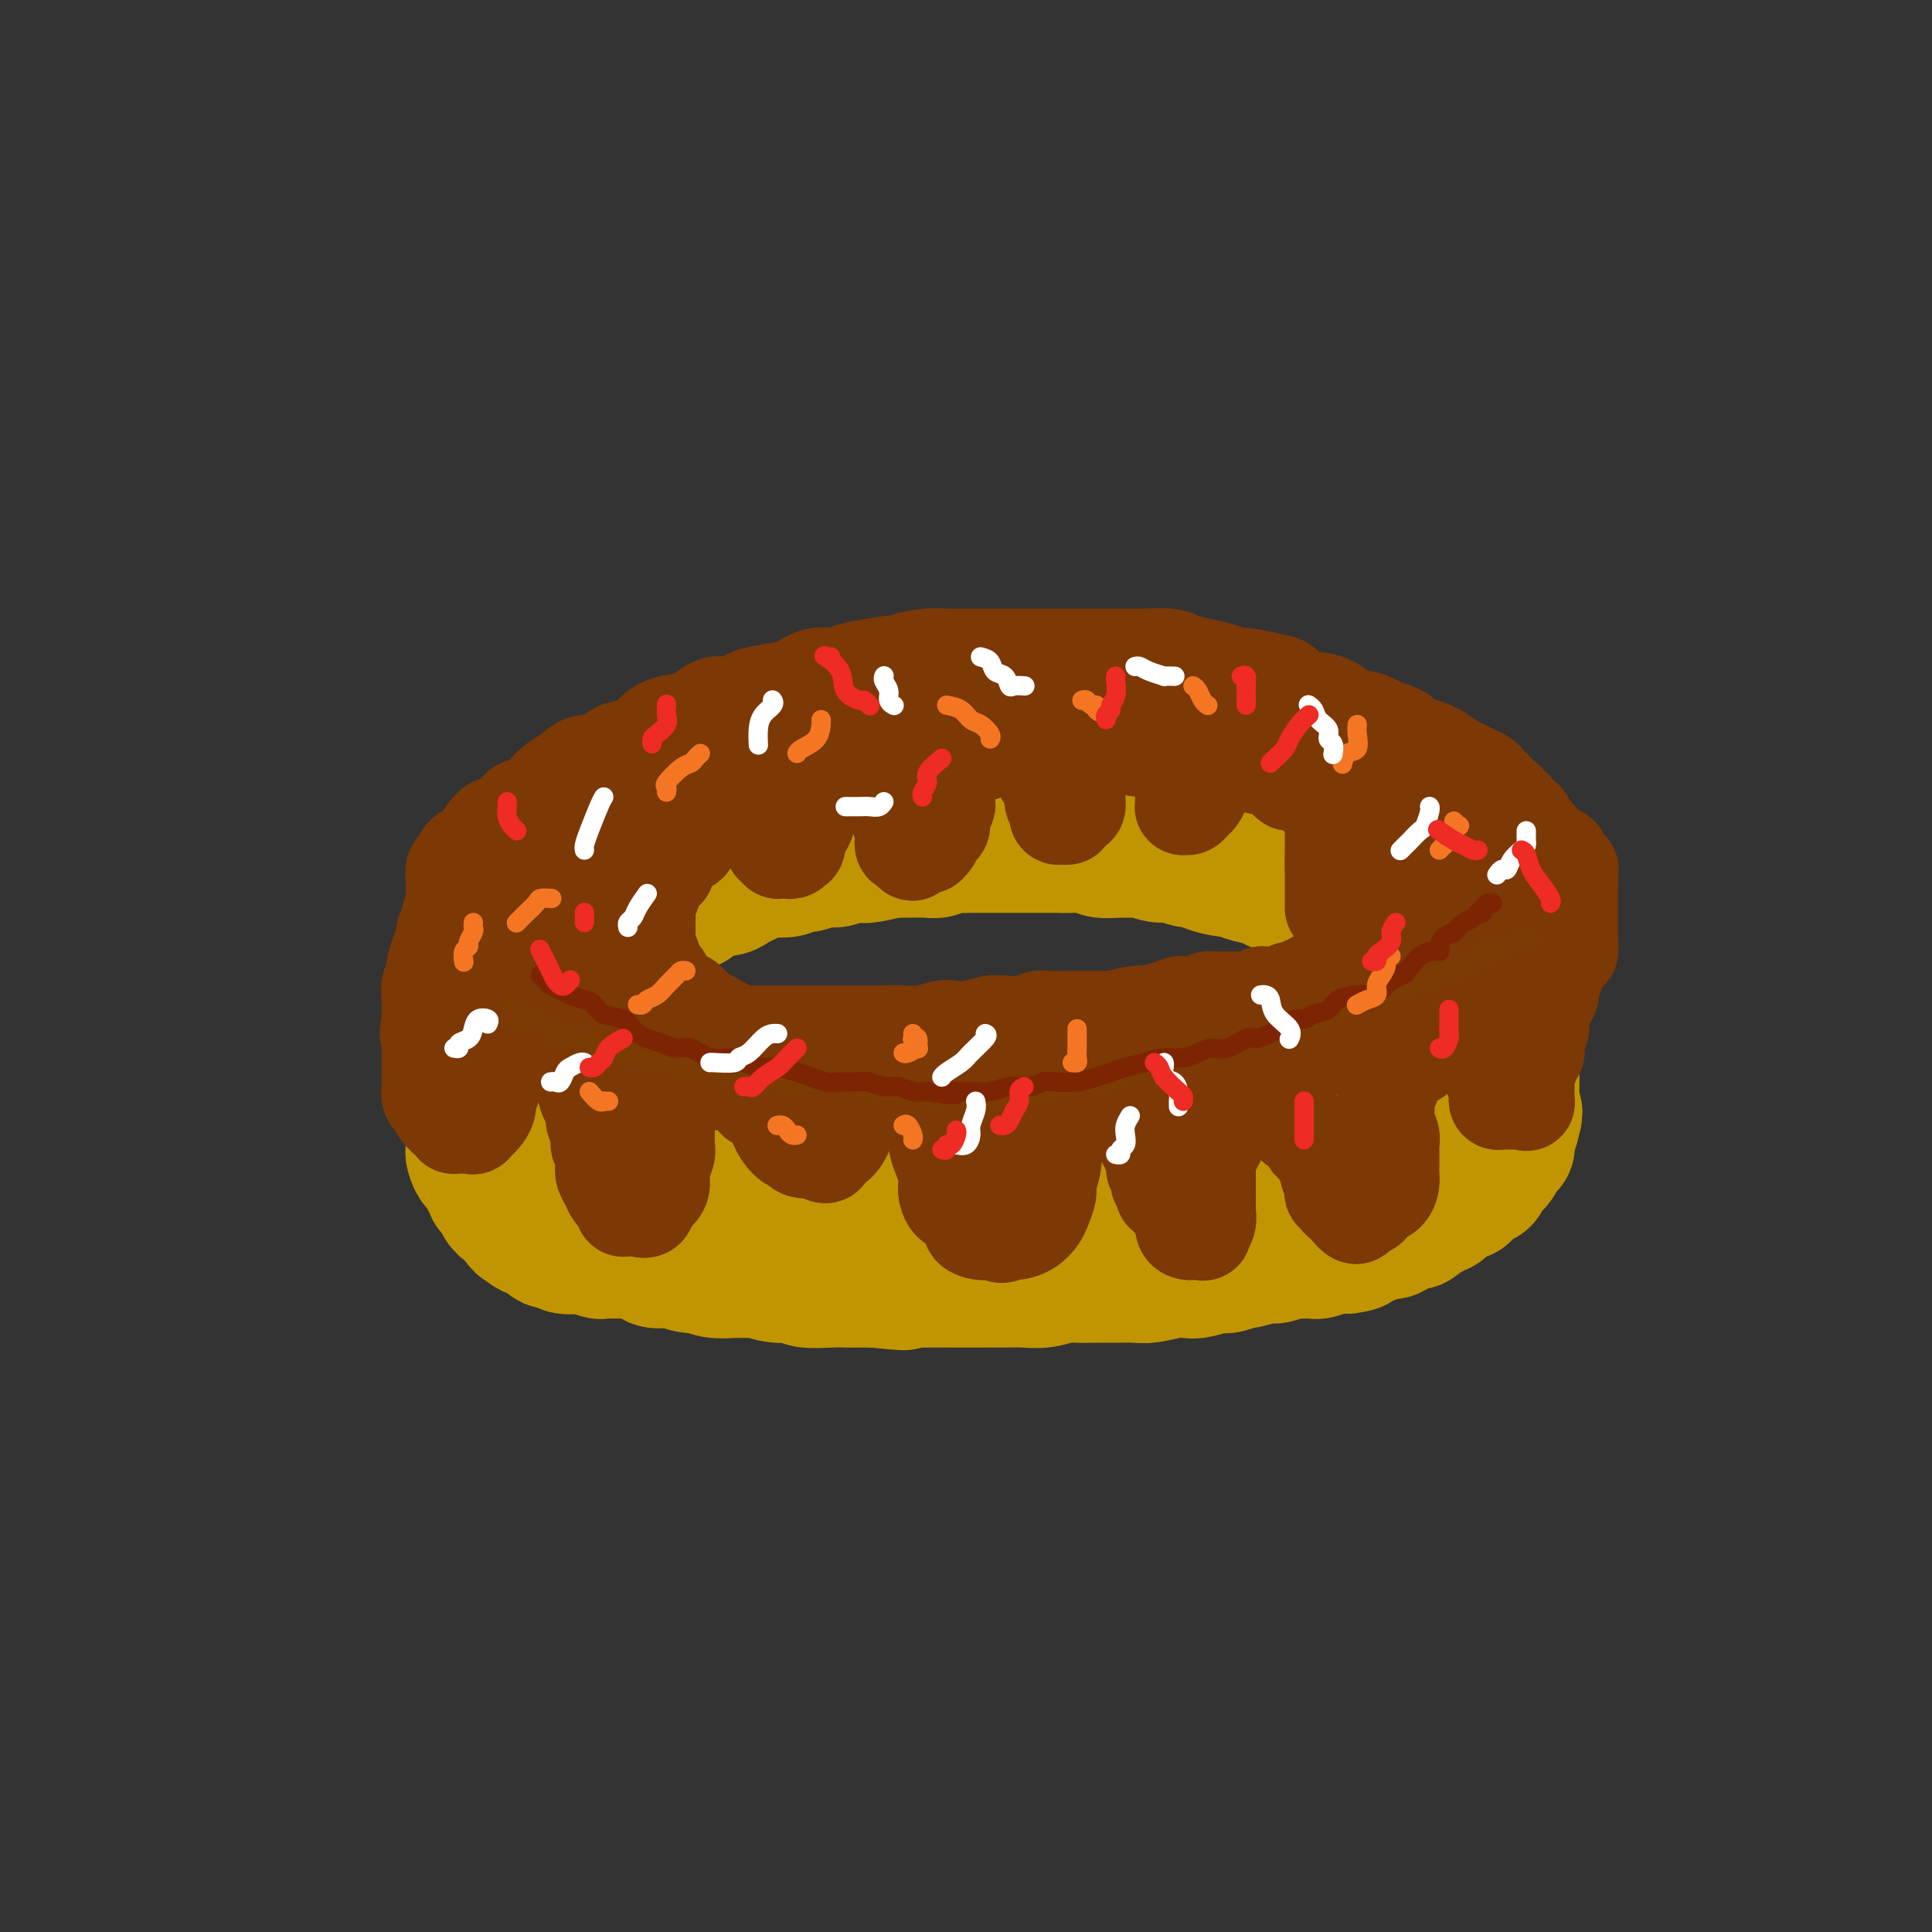 <svg viewBox='0 0 400 400' version='1.1' xmlns='http://www.w3.org/2000/svg' xmlns:xlink='http://www.w3.org/1999/xlink'><rect x="0" y="0" width="400" height="400" fill="#333333" stroke="none"/><g fill='none' stroke='rgb(192,149,1)' stroke-width='28' stroke-linecap='round' stroke-linejoin='round'><path d='M234,174c-0.326,0.114 -0.652,0.228 -1,0c-0.348,-0.228 -0.719,-0.797 -1,-1c-0.281,-0.203 -0.473,-0.040 -1,0c-0.527,0.040 -1.390,-0.042 -2,0c-0.610,0.042 -0.967,0.207 -2,0c-1.033,-0.207 -2.744,-0.788 -4,-1c-1.256,-0.212 -2.058,-0.057 -3,0c-0.942,0.057 -2.023,0.015 -3,0c-0.977,-0.015 -1.849,-0.004 -3,0c-1.151,0.004 -2.579,0.001 -4,0c-1.421,-0.001 -2.833,-0.000 -4,0c-1.167,0.000 -2.087,-0.001 -3,0c-0.913,0.001 -1.819,0.003 -3,0c-1.181,-0.003 -2.636,-0.012 -4,0c-1.364,0.012 -2.636,0.046 -4,0c-1.364,-0.046 -2.820,-0.171 -4,0c-1.180,0.171 -2.083,0.638 -3,1c-0.917,0.362 -1.847,0.618 -3,1c-1.153,0.382 -2.528,0.889 -4,1c-1.472,0.111 -3.041,-0.174 -4,0c-0.959,0.174 -1.309,0.807 -2,1c-0.691,0.193 -1.722,-0.054 -3,0c-1.278,0.054 -2.804,0.409 -4,1c-1.196,0.591 -2.062,1.419 -3,2c-0.938,0.581 -1.950,0.915 -3,1c-1.050,0.085 -2.140,-0.079 -3,0c-0.860,0.079 -1.490,0.402 -2,1c-0.510,0.598 -0.900,1.469 -2,2c-1.100,0.531 -2.912,0.720 -4,1c-1.088,0.280 -1.454,0.651 -2,1c-0.546,0.349 -1.273,0.674 -2,1'/><path d='M144,186c-7.103,2.279 -2.860,0.976 -2,1c0.860,0.024 -1.664,1.376 -3,2c-1.336,0.624 -1.485,0.520 -2,1c-0.515,0.480 -1.394,1.545 -2,2c-0.606,0.455 -0.937,0.300 -1,1c-0.063,0.700 0.141,2.256 0,3c-0.141,0.744 -0.627,0.676 -1,1c-0.373,0.324 -0.633,1.040 -1,2c-0.367,0.960 -0.841,2.163 -1,3c-0.159,0.837 -0.002,1.307 0,2c0.002,0.693 -0.149,1.608 0,2c0.149,0.392 0.600,0.262 1,1c0.400,0.738 0.750,2.344 1,3c0.250,0.656 0.401,0.361 1,1c0.599,0.639 1.646,2.213 3,3c1.354,0.787 3.013,0.789 4,1c0.987,0.211 1.301,0.631 2,1c0.699,0.369 1.782,0.687 3,1c1.218,0.313 2.569,0.620 4,1c1.431,0.380 2.940,0.834 4,1c1.060,0.166 1.669,0.044 3,0c1.331,-0.044 3.382,-0.012 5,0c1.618,0.012 2.801,0.003 4,0c1.199,-0.003 2.413,-0.001 4,0c1.587,0.001 3.546,0.000 5,0c1.454,-0.000 2.404,-0.000 4,0c1.596,0.000 3.839,0.000 5,0c1.161,-0.000 1.239,-0.000 3,0c1.761,0.000 5.205,0.000 7,0c1.795,-0.000 1.941,-0.000 3,0c1.059,0.000 3.029,0.000 5,0'/><path d='M202,219c8.220,0.005 4.769,0.016 4,0c-0.769,-0.016 1.142,-0.061 3,0c1.858,0.061 3.663,0.227 5,0c1.337,-0.227 2.207,-0.846 4,-1c1.793,-0.154 4.510,0.155 6,0c1.490,-0.155 1.754,-0.776 3,-1c1.246,-0.224 3.476,-0.050 5,0c1.524,0.050 2.343,-0.024 4,0c1.657,0.024 4.151,0.147 6,0c1.849,-0.147 3.053,-0.564 4,-1c0.947,-0.436 1.637,-0.890 3,-1c1.363,-0.110 3.400,0.125 5,0c1.600,-0.125 2.764,-0.608 4,-1c1.236,-0.392 2.542,-0.692 4,-1c1.458,-0.308 3.066,-0.625 4,-1c0.934,-0.375 1.194,-0.807 2,-1c0.806,-0.193 2.159,-0.145 3,0c0.841,0.145 1.169,0.387 2,0c0.831,-0.387 2.164,-1.403 3,-2c0.836,-0.597 1.176,-0.774 2,-1c0.824,-0.226 2.134,-0.501 3,-1c0.866,-0.499 1.290,-1.223 2,-2c0.710,-0.777 1.708,-1.607 2,-2c0.292,-0.393 -0.121,-0.349 0,-1c0.121,-0.651 0.777,-1.998 1,-3c0.223,-1.002 0.012,-1.658 0,-2c-0.012,-0.342 0.173,-0.371 0,-1c-0.173,-0.629 -0.706,-1.859 -1,-3c-0.294,-1.141 -0.348,-2.192 -1,-3c-0.652,-0.808 -1.900,-1.374 -3,-2c-1.100,-0.626 -2.050,-1.313 -3,-2'/><path d='M278,186c-1.812,-2.109 -2.341,-2.382 -3,-3c-0.659,-0.618 -1.449,-1.580 -3,-2c-1.551,-0.420 -3.863,-0.298 -5,-1c-1.137,-0.702 -1.098,-2.230 -2,-3c-0.902,-0.770 -2.744,-0.784 -4,-1c-1.256,-0.216 -1.924,-0.636 -3,-1c-1.076,-0.364 -2.559,-0.672 -4,-1c-1.441,-0.328 -2.840,-0.676 -4,-1c-1.160,-0.324 -2.081,-0.626 -3,-1c-0.919,-0.374 -1.834,-0.822 -3,-1c-1.166,-0.178 -2.581,-0.085 -4,0c-1.419,0.085 -2.841,0.162 -4,0c-1.159,-0.162 -2.057,-0.564 -3,-1c-0.943,-0.436 -1.933,-0.905 -3,-1c-1.067,-0.095 -2.210,0.185 -3,0c-0.790,-0.185 -1.227,-0.834 -2,-1c-0.773,-0.166 -1.883,0.151 -3,0c-1.117,-0.151 -2.242,-0.772 -3,-1c-0.758,-0.228 -1.148,-0.065 -2,0c-0.852,0.065 -2.164,0.033 -3,0c-0.836,-0.033 -1.195,-0.065 -2,0c-0.805,0.065 -2.057,0.228 -3,0c-0.943,-0.228 -1.576,-0.846 -2,-1c-0.424,-0.154 -0.638,0.155 -1,0c-0.362,-0.155 -0.870,-0.773 -1,-1c-0.130,-0.227 0.119,-0.061 0,0c-0.119,0.061 -0.605,0.017 -1,0c-0.395,-0.017 -0.697,-0.009 -1,0'/><path d='M203,165c-6.507,-0.928 -2.276,-0.249 -1,0c1.276,0.249 -0.405,0.067 -1,0c-0.595,-0.067 -0.104,-0.018 0,0c0.104,0.018 -0.179,0.005 -1,0c-0.821,-0.005 -2.179,-0.001 -3,0c-0.821,0.001 -1.104,-0.001 -1,0c0.104,0.001 0.597,0.004 0,0c-0.597,-0.004 -2.283,-0.015 -3,0c-0.717,0.015 -0.465,0.056 -1,0c-0.535,-0.056 -1.857,-0.207 -3,0c-1.143,0.207 -2.106,0.774 -3,1c-0.894,0.226 -1.720,0.113 -3,0c-1.280,-0.113 -3.016,-0.226 -4,0c-0.984,0.226 -1.216,0.792 -2,1c-0.784,0.208 -2.121,0.059 -3,0c-0.879,-0.059 -1.301,-0.027 -2,0c-0.699,0.027 -1.675,0.048 -3,0c-1.325,-0.048 -2.998,-0.167 -4,0c-1.002,0.167 -1.331,0.618 -2,1c-0.669,0.382 -1.677,0.694 -3,1c-1.323,0.306 -2.959,0.607 -4,1c-1.041,0.393 -1.486,0.879 -2,1c-0.514,0.121 -1.098,-0.121 -2,0c-0.902,0.121 -2.122,0.606 -3,1c-0.878,0.394 -1.412,0.697 -2,1c-0.588,0.303 -1.228,0.605 -2,1c-0.772,0.395 -1.677,0.882 -2,1c-0.323,0.118 -0.066,-0.133 -1,0c-0.934,0.133 -3.059,0.651 -4,1c-0.941,0.349 -0.697,0.528 -1,1c-0.303,0.472 -1.151,1.236 -2,2'/><path d='M135,179c-4.867,2.070 -2.036,1.246 -1,1c1.036,-0.246 0.277,0.088 0,0c-0.277,-0.088 -0.073,-0.597 0,-1c0.073,-0.403 0.015,-0.699 0,-1c-0.015,-0.301 0.013,-0.608 0,-1c-0.013,-0.392 -0.069,-0.868 0,-1c0.069,-0.132 0.262,0.081 1,0c0.738,-0.081 2.021,-0.454 3,-1c0.979,-0.546 1.654,-1.265 3,-2c1.346,-0.735 3.363,-1.488 5,-2c1.637,-0.512 2.893,-0.784 4,-1c1.107,-0.216 2.065,-0.376 3,-1c0.935,-0.624 1.846,-1.711 3,-2c1.154,-0.289 2.549,0.222 4,0c1.451,-0.222 2.956,-1.176 4,-2c1.044,-0.824 1.627,-1.517 3,-2c1.373,-0.483 3.536,-0.757 5,-1c1.464,-0.243 2.229,-0.456 3,-1c0.771,-0.544 1.549,-1.418 3,-2c1.451,-0.582 3.577,-0.873 5,-1c1.423,-0.127 2.145,-0.090 3,0c0.855,0.090 1.845,0.234 3,0c1.155,-0.234 2.475,-0.847 4,-1c1.525,-0.153 3.254,0.155 5,0c1.746,-0.155 3.509,-0.772 5,-1c1.491,-0.228 2.712,-0.065 4,0c1.288,0.065 2.644,0.033 4,0'/><path d='M211,156c6.046,-0.447 4.662,-0.063 5,0c0.338,0.063 2.399,-0.193 4,0c1.601,0.193 2.743,0.836 4,1c1.257,0.164 2.629,-0.149 4,0c1.371,0.149 2.741,0.761 4,1c1.259,0.239 2.408,0.105 4,0c1.592,-0.105 3.626,-0.182 5,0c1.374,0.182 2.086,0.621 3,1c0.914,0.379 2.029,0.697 3,1c0.971,0.303 1.797,0.592 3,1c1.203,0.408 2.784,0.935 4,1c1.216,0.065 2.068,-0.333 3,0c0.932,0.333 1.945,1.395 3,2c1.055,0.605 2.153,0.753 3,1c0.847,0.247 1.442,0.595 2,1c0.558,0.405 1.077,0.869 2,1c0.923,0.131 2.248,-0.071 3,0c0.752,0.071 0.931,0.414 2,1c1.069,0.586 3.027,1.414 4,2c0.973,0.586 0.961,0.930 1,1c0.039,0.070 0.129,-0.135 1,0c0.871,0.135 2.524,0.611 3,1c0.476,0.389 -0.226,0.690 0,1c0.226,0.310 1.380,0.630 2,1c0.620,0.370 0.705,0.792 1,1c0.295,0.208 0.798,0.202 1,0c0.202,-0.202 0.101,-0.601 0,-1'/><path d='M285,174c6.724,2.362 1.536,0.266 -1,-1c-2.536,-1.266 -2.418,-1.704 -3,-2c-0.582,-0.296 -1.863,-0.450 -3,-1c-1.137,-0.550 -2.130,-1.494 -3,-2c-0.870,-0.506 -1.618,-0.573 -3,-1c-1.382,-0.427 -3.399,-1.214 -5,-2c-1.601,-0.786 -2.785,-1.573 -4,-2c-1.215,-0.427 -2.460,-0.495 -4,-1c-1.540,-0.505 -3.374,-1.446 -5,-2c-1.626,-0.554 -3.044,-0.721 -4,-1c-0.956,-0.279 -1.449,-0.671 -3,-1c-1.551,-0.329 -4.160,-0.596 -6,-1c-1.840,-0.404 -2.912,-0.945 -4,-1c-1.088,-0.055 -2.191,0.378 -4,0c-1.809,-0.378 -4.324,-1.565 -6,-2c-1.676,-0.435 -2.513,-0.116 -4,0c-1.487,0.116 -3.626,0.031 -5,0c-1.374,-0.031 -1.985,-0.008 -3,0c-1.015,0.008 -2.434,0.001 -4,0c-1.566,-0.001 -3.279,0.002 -5,0c-1.721,-0.002 -3.451,-0.011 -5,0c-1.549,0.011 -2.915,0.042 -4,0c-1.085,-0.042 -1.887,-0.155 -3,0c-1.113,0.155 -2.537,0.580 -4,1c-1.463,0.420 -2.964,0.834 -4,1c-1.036,0.166 -1.608,0.082 -3,0c-1.392,-0.082 -3.605,-0.163 -5,0c-1.395,0.163 -1.972,0.569 -3,1c-1.028,0.431 -2.508,0.885 -4,1c-1.492,0.115 -2.998,-0.110 -4,0c-1.002,0.110 -1.501,0.555 -2,1'/><path d='M165,159c-5.172,0.953 -3.602,0.837 -4,1c-0.398,0.163 -2.764,0.607 -4,1c-1.236,0.393 -1.343,0.736 -2,1c-0.657,0.264 -1.866,0.448 -3,1c-1.134,0.552 -2.194,1.472 -3,2c-0.806,0.528 -1.357,0.665 -2,1c-0.643,0.335 -1.379,0.868 -2,1c-0.621,0.132 -1.126,-0.137 -2,0c-0.874,0.137 -2.117,0.680 -3,1c-0.883,0.320 -1.406,0.418 -2,1c-0.594,0.582 -1.259,1.649 -2,2c-0.741,0.351 -1.559,-0.013 -2,0c-0.441,0.013 -0.507,0.403 -1,1c-0.493,0.597 -1.414,1.401 -2,2c-0.586,0.599 -0.836,0.991 -1,1c-0.164,0.009 -0.243,-0.367 -1,0c-0.757,0.367 -2.192,1.477 -3,2c-0.808,0.523 -0.990,0.459 -1,1c-0.010,0.541 0.151,1.688 0,2c-0.151,0.312 -0.614,-0.212 -1,0c-0.386,0.212 -0.695,1.159 -1,2c-0.305,0.841 -0.607,1.577 -1,2c-0.393,0.423 -0.879,0.535 -1,1c-0.121,0.465 0.121,1.284 0,2c-0.121,0.716 -0.606,1.330 -1,2c-0.394,0.670 -0.698,1.396 -1,2c-0.302,0.604 -0.603,1.084 -1,2c-0.397,0.916 -0.890,2.266 -1,3c-0.110,0.734 0.163,0.851 0,1c-0.163,0.149 -0.761,0.328 -1,1c-0.239,0.672 -0.120,1.836 0,3'/><path d='M116,201c-1.563,4.275 -0.471,2.962 0,3c0.471,0.038 0.322,1.428 0,2c-0.322,0.572 -0.818,0.327 -1,1c-0.182,0.673 -0.049,2.265 0,3c0.049,0.735 0.013,0.615 0,1c-0.013,0.385 -0.003,1.275 0,2c0.003,0.725 0.001,1.283 0,2c-0.001,0.717 -0.000,1.592 0,2c0.000,0.408 0.000,0.349 0,1c-0.000,0.651 0.000,2.011 0,3c-0.000,0.989 -0.000,1.608 0,2c0.000,0.392 0.000,0.556 0,1c-0.000,0.444 -0.001,1.169 0,2c0.001,0.831 0.004,1.767 0,2c-0.004,0.233 -0.015,-0.237 0,0c0.015,0.237 0.057,1.180 0,2c-0.057,0.820 -0.211,1.517 0,2c0.211,0.483 0.789,0.753 1,1c0.211,0.247 0.057,0.470 0,1c-0.057,0.530 -0.015,1.365 0,2c0.015,0.635 0.004,1.069 0,1c-0.004,-0.069 -0.000,-0.642 0,-1c0.000,-0.358 -0.003,-0.502 0,-1c0.003,-0.498 0.011,-1.350 0,-2c-0.011,-0.650 -0.041,-1.098 0,-2c0.041,-0.902 0.155,-2.258 0,-3c-0.155,-0.742 -0.577,-0.871 -1,-1'/><path d='M115,227c-0.094,-1.872 0.171,-2.052 0,-3c-0.171,-0.948 -0.778,-2.666 -1,-4c-0.222,-1.334 -0.059,-2.286 0,-3c0.059,-0.714 0.015,-1.192 0,-2c-0.015,-0.808 -0.001,-1.948 0,-3c0.001,-1.052 -0.009,-2.017 0,-3c0.009,-0.983 0.039,-1.982 0,-3c-0.039,-1.018 -0.147,-2.053 0,-3c0.147,-0.947 0.549,-1.806 1,-3c0.451,-1.194 0.950,-2.723 1,-3c0.050,-0.277 -0.349,0.697 0,0c0.349,-0.697 1.447,-3.065 2,-4c0.553,-0.935 0.562,-0.439 1,-1c0.438,-0.561 1.305,-2.180 2,-3c0.695,-0.820 1.218,-0.839 2,-1c0.782,-0.161 1.823,-0.462 2,-1c0.177,-0.538 -0.510,-1.314 0,-2c0.510,-0.686 2.217,-1.283 3,-2c0.783,-0.717 0.643,-1.554 1,-2c0.357,-0.446 1.213,-0.501 2,-1c0.787,-0.499 1.506,-1.443 2,-2c0.494,-0.557 0.762,-0.727 1,-1c0.238,-0.273 0.446,-0.651 1,-1c0.554,-0.349 1.455,-0.671 2,-1c0.545,-0.329 0.734,-0.666 1,-1c0.266,-0.334 0.610,-0.667 1,-1c0.390,-0.333 0.826,-0.667 1,-1c0.174,-0.333 0.087,-0.667 0,-1'/><path d='M140,171c3.471,-4.022 0.149,-1.078 -1,0c-1.149,1.078 -0.124,0.288 0,0c0.124,-0.288 -0.652,-0.074 -1,0c-0.348,0.074 -0.268,0.009 -1,0c-0.732,-0.009 -2.275,0.039 -3,0c-0.725,-0.039 -0.632,-0.164 -1,0c-0.368,0.164 -1.197,0.618 -2,1c-0.803,0.382 -1.580,0.693 -2,1c-0.420,0.307 -0.484,0.610 -1,1c-0.516,0.390 -1.484,0.867 -2,1c-0.516,0.133 -0.580,-0.078 -1,0c-0.420,0.078 -1.198,0.446 -2,1c-0.802,0.554 -1.630,1.294 -2,2c-0.370,0.706 -0.284,1.378 -1,2c-0.716,0.622 -2.234,1.194 -3,2c-0.766,0.806 -0.781,1.845 -1,2c-0.219,0.155 -0.643,-0.573 -1,0c-0.357,0.573 -0.649,2.448 -1,3c-0.351,0.552 -0.763,-0.219 -1,0c-0.237,0.219 -0.301,1.428 -1,2c-0.699,0.572 -2.033,0.507 -3,1c-0.967,0.493 -1.569,1.545 -2,2c-0.431,0.455 -0.693,0.314 -1,1c-0.307,0.686 -0.661,2.200 -1,3c-0.339,0.800 -0.664,0.886 -1,1c-0.336,0.114 -0.681,0.257 -1,1c-0.319,0.743 -0.610,2.086 -1,3c-0.390,0.914 -0.878,1.400 -1,2c-0.122,0.600 0.121,1.315 0,2c-0.121,0.685 -0.606,1.338 -1,2c-0.394,0.662 -0.697,1.331 -1,2'/><path d='M99,209c-1.177,2.922 -0.119,1.727 0,2c0.119,0.273 -0.700,2.015 -1,3c-0.300,0.985 -0.080,1.213 0,2c0.080,0.787 0.022,2.133 0,3c-0.022,0.867 -0.006,1.256 0,2c0.006,0.744 0.002,1.842 0,3c-0.002,1.158 -0.000,2.375 0,3c0.000,0.625 0.000,0.658 0,1c-0.000,0.342 -0.000,0.995 0,2c0.000,1.005 0.000,2.364 0,3c-0.000,0.636 -0.001,0.550 0,1c0.001,0.450 0.003,1.435 0,2c-0.003,0.565 -0.011,0.711 0,1c0.011,0.289 0.041,0.721 0,1c-0.041,0.279 -0.152,0.406 0,1c0.152,0.594 0.567,1.656 1,2c0.433,0.344 0.886,-0.028 1,0c0.114,0.028 -0.109,0.456 0,1c0.109,0.544 0.550,1.203 1,2c0.450,0.797 0.909,1.733 1,2c0.091,0.267 -0.187,-0.136 0,0c0.187,0.136 0.838,0.811 1,1c0.162,0.189 -0.164,-0.108 0,0c0.164,0.108 0.818,0.620 1,1c0.182,0.380 -0.109,0.627 0,1c0.109,0.373 0.617,0.873 1,1c0.383,0.127 0.642,-0.120 1,0c0.358,0.120 0.817,0.606 1,1c0.183,0.394 0.092,0.697 0,1'/><path d='M107,252c1.587,2.194 1.055,1.181 1,1c-0.055,-0.181 0.368,0.472 1,1c0.632,0.528 1.474,0.930 2,1c0.526,0.070 0.737,-0.192 1,0c0.263,0.192 0.579,0.840 1,1c0.421,0.160 0.947,-0.167 1,0c0.053,0.167 -0.367,0.828 0,1c0.367,0.172 1.521,-0.146 2,0c0.479,0.146 0.283,0.757 1,1c0.717,0.243 2.346,0.118 3,0c0.654,-0.118 0.333,-0.228 1,0c0.667,0.228 2.322,0.796 3,1c0.678,0.204 0.380,0.045 1,0c0.620,-0.045 2.160,0.025 3,0c0.840,-0.025 0.981,-0.146 2,0c1.019,0.146 2.916,0.560 4,1c1.084,0.440 1.356,0.906 2,1c0.644,0.094 1.659,-0.185 3,0c1.341,0.185 3.007,0.835 4,1c0.993,0.165 1.314,-0.153 2,0c0.686,0.153 1.736,0.777 3,1c1.264,0.223 2.741,0.045 4,0c1.259,-0.045 2.298,0.044 3,0c0.702,-0.044 1.066,-0.222 2,0c0.934,0.222 2.439,0.844 4,1c1.561,0.156 3.179,-0.154 4,0c0.821,0.154 0.844,0.773 2,1c1.156,0.227 3.444,0.061 5,0c1.556,-0.061 2.381,-0.016 3,0c0.619,0.016 1.034,0.005 2,0c0.966,-0.005 2.483,-0.002 4,0'/><path d='M181,265c10.466,1.083 4.632,0.290 3,0c-1.632,-0.290 0.937,-0.078 3,0c2.063,0.078 3.620,0.021 5,0c1.380,-0.021 2.584,-0.006 3,0c0.416,0.006 0.043,0.001 1,0c0.957,-0.001 3.245,0.001 5,0c1.755,-0.001 2.977,-0.004 4,0c1.023,0.004 1.848,0.015 3,0c1.152,-0.015 2.632,-0.057 4,0c1.368,0.057 2.623,0.211 4,0c1.377,-0.211 2.876,-0.789 4,-1c1.124,-0.211 1.874,-0.056 3,0c1.126,0.056 2.629,0.011 4,0c1.371,-0.011 2.608,0.011 4,0c1.392,-0.011 2.937,-0.054 4,0c1.063,0.054 1.644,0.207 3,0c1.356,-0.207 3.489,-0.772 5,-1c1.511,-0.228 2.402,-0.118 3,0c0.598,0.118 0.903,0.243 2,0c1.097,-0.243 2.987,-0.854 4,-1c1.013,-0.146 1.148,0.172 2,0c0.852,-0.172 2.420,-0.835 3,-1c0.580,-0.165 0.170,0.166 1,0c0.830,-0.166 2.899,-0.829 4,-1c1.101,-0.171 1.235,0.151 2,0c0.765,-0.151 2.163,-0.776 3,-1c0.837,-0.224 1.114,-0.046 2,0c0.886,0.046 2.382,-0.039 3,0c0.618,0.039 0.359,0.203 1,0c0.641,-0.203 2.183,-0.772 3,-1c0.817,-0.228 0.908,-0.114 1,0'/><path d='M277,258c6.374,-0.885 2.810,-0.098 2,0c-0.810,0.098 1.135,-0.495 2,-1c0.865,-0.505 0.649,-0.923 1,-1c0.351,-0.077 1.267,0.186 2,0c0.733,-0.186 1.282,-0.819 2,-1c0.718,-0.181 1.606,0.092 2,0c0.394,-0.092 0.294,-0.549 1,-1c0.706,-0.451 2.216,-0.895 3,-1c0.784,-0.105 0.840,0.130 1,0c0.160,-0.130 0.423,-0.625 1,-1c0.577,-0.375 1.466,-0.630 2,-1c0.534,-0.370 0.711,-0.855 1,-1c0.289,-0.145 0.688,0.049 1,0c0.312,-0.049 0.535,-0.342 1,-1c0.465,-0.658 1.171,-1.683 2,-2c0.829,-0.317 1.781,0.073 2,0c0.219,-0.073 -0.296,-0.610 0,-1c0.296,-0.390 1.404,-0.634 2,-1c0.596,-0.366 0.681,-0.855 1,-1c0.319,-0.145 0.873,0.053 1,0c0.127,-0.053 -0.173,-0.356 0,-1c0.173,-0.644 0.820,-1.629 1,-2c0.180,-0.371 -0.106,-0.128 0,0c0.106,0.128 0.603,0.141 1,0c0.397,-0.141 0.694,-0.436 1,-1c0.306,-0.564 0.622,-1.398 1,-2c0.378,-0.602 0.820,-0.974 1,-1c0.180,-0.026 0.100,0.292 0,0c-0.100,-0.292 -0.219,-1.194 0,-2c0.219,-0.806 0.777,-1.516 1,-2c0.223,-0.484 0.112,-0.742 0,-1'/><path d='M313,232c1.238,-2.331 0.332,-1.659 0,-2c-0.332,-0.341 -0.089,-1.695 0,-2c0.089,-0.305 0.024,0.438 0,0c-0.024,-0.438 -0.006,-2.057 0,-3c0.006,-0.943 0.002,-1.211 0,-2c-0.002,-0.789 -0.000,-2.101 0,-3c0.000,-0.899 -0.000,-1.385 0,-2c0.000,-0.615 0.001,-1.358 0,-2c-0.001,-0.642 -0.004,-1.183 0,-2c0.004,-0.817 0.015,-1.911 0,-3c-0.015,-1.089 -0.057,-2.174 0,-3c0.057,-0.826 0.212,-1.395 0,-2c-0.212,-0.605 -0.791,-1.246 -1,-2c-0.209,-0.754 -0.046,-1.619 0,-2c0.046,-0.381 -0.024,-0.276 0,-1c0.024,-0.724 0.143,-2.276 0,-3c-0.143,-0.724 -0.546,-0.619 -1,-1c-0.454,-0.381 -0.958,-1.249 -1,-2c-0.042,-0.751 0.378,-1.385 0,-2c-0.378,-0.615 -1.553,-1.210 -2,-2c-0.447,-0.790 -0.165,-1.775 0,-2c0.165,-0.225 0.214,0.309 0,0c-0.214,-0.309 -0.691,-1.463 -1,-2c-0.309,-0.537 -0.450,-0.458 -1,-1c-0.550,-0.542 -1.509,-1.704 -2,-2c-0.491,-0.296 -0.513,0.275 -1,0c-0.487,-0.275 -1.437,-1.394 -2,-2c-0.563,-0.606 -0.739,-0.699 -1,-1c-0.261,-0.301 -0.609,-0.812 -1,-1c-0.391,-0.188 -0.826,-0.054 -1,0c-0.174,0.054 -0.087,0.027 0,0'/><path d='M298,180c-1.344,-1.021 -0.203,-0.073 0,0c0.203,0.073 -0.531,-0.727 -1,-1c-0.469,-0.273 -0.673,-0.018 -1,0c-0.327,0.018 -0.778,-0.199 -1,0c-0.222,0.199 -0.214,0.816 0,1c0.214,0.184 0.634,-0.064 1,0c0.366,0.064 0.679,0.440 1,1c0.321,0.560 0.649,1.305 1,2c0.351,0.695 0.724,1.341 1,2c0.276,0.659 0.455,1.331 1,2c0.545,0.669 1.455,1.334 2,2c0.545,0.666 0.724,1.333 1,2c0.276,0.667 0.648,1.335 1,2c0.352,0.665 0.684,1.328 1,2c0.316,0.672 0.617,1.355 1,2c0.383,0.645 0.847,1.253 1,2c0.153,0.747 -0.004,1.632 0,3c0.004,1.368 0.171,3.220 0,4c-0.171,0.780 -0.679,0.488 -1,1c-0.321,0.512 -0.455,1.827 -1,3c-0.545,1.173 -1.500,2.205 -2,3c-0.500,0.795 -0.545,1.355 -1,2c-0.455,0.645 -1.319,1.376 -2,2c-0.681,0.624 -1.180,1.139 -2,2c-0.820,0.861 -1.962,2.066 -3,3c-1.038,0.934 -1.972,1.598 -3,2c-1.028,0.402 -2.151,0.544 -3,1c-0.849,0.456 -1.425,1.228 -2,2'/><path d='M287,227c-2.705,1.681 -2.968,0.884 -4,1c-1.032,0.116 -2.833,1.145 -4,2c-1.167,0.855 -1.699,1.535 -3,2c-1.301,0.465 -3.372,0.716 -5,1c-1.628,0.284 -2.812,0.602 -4,1c-1.188,0.398 -2.380,0.877 -4,1c-1.620,0.123 -3.667,-0.111 -6,0c-2.333,0.111 -4.951,0.566 -7,1c-2.049,0.434 -3.530,0.848 -5,1c-1.470,0.152 -2.929,0.041 -5,0c-2.071,-0.041 -4.753,-0.011 -7,0c-2.247,0.011 -4.058,0.003 -6,0c-1.942,-0.003 -4.014,-0.001 -6,0c-1.986,0.001 -3.884,0.000 -6,0c-2.116,-0.000 -4.448,-0.000 -6,0c-1.552,0.000 -2.322,0.000 -4,0c-1.678,-0.000 -4.262,-0.000 -6,0c-1.738,0.000 -2.631,0.000 -4,0c-1.369,-0.000 -3.216,-0.000 -5,0c-1.784,0.000 -3.506,0.001 -5,0c-1.494,-0.001 -2.759,-0.004 -4,0c-1.241,0.004 -2.460,0.016 -4,0c-1.540,-0.016 -3.403,-0.061 -5,0c-1.597,0.061 -2.927,0.228 -4,0c-1.073,-0.228 -1.888,-0.850 -3,-1c-1.112,-0.150 -2.522,0.171 -4,0c-1.478,-0.171 -3.026,-0.833 -4,-1c-0.974,-0.167 -1.374,0.161 -2,0c-0.626,-0.161 -1.476,-0.813 -3,-1c-1.524,-0.187 -3.721,0.089 -5,0c-1.279,-0.089 -1.639,-0.545 -2,-1'/><path d='M145,233c-4.040,-0.554 -2.640,0.062 -3,0c-0.360,-0.062 -2.482,-0.801 -4,-1c-1.518,-0.199 -2.434,0.143 -3,0c-0.566,-0.143 -0.783,-0.770 -1,-1c-0.217,-0.230 -0.436,-0.061 -1,0c-0.564,0.061 -1.474,0.016 -2,0c-0.526,-0.016 -0.666,-0.001 -1,0c-0.334,0.001 -0.860,-0.010 -1,0c-0.140,0.010 0.106,0.041 0,0c-0.106,-0.041 -0.564,-0.153 -1,0c-0.436,0.153 -0.850,0.569 -1,1c-0.150,0.431 -0.037,0.875 0,1c0.037,0.125 -0.002,-0.068 0,0c0.002,0.068 0.044,0.398 0,1c-0.044,0.602 -0.173,1.476 0,2c0.173,0.524 0.649,0.700 1,1c0.351,0.300 0.576,0.726 1,1c0.424,0.274 1.046,0.398 2,1c0.954,0.602 2.239,1.682 3,2c0.761,0.318 0.996,-0.125 2,0c1.004,0.125 2.776,0.818 4,1c1.224,0.182 1.899,-0.147 3,0c1.101,0.147 2.628,0.770 4,1c1.372,0.230 2.591,0.065 4,0c1.409,-0.065 3.010,-0.031 4,0c0.990,0.031 1.368,0.060 3,0c1.632,-0.060 4.516,-0.208 6,0c1.484,0.208 1.567,0.774 3,1c1.433,0.226 4.217,0.113 7,0'/><path d='M174,244c6.827,0.480 3.893,0.181 4,0c0.107,-0.181 3.253,-0.244 5,0c1.747,0.244 2.094,0.793 4,1c1.906,0.207 5.369,0.070 8,0c2.631,-0.070 4.428,-0.075 6,0c1.572,0.075 2.919,0.230 5,0c2.081,-0.230 4.898,-0.845 8,-1c3.102,-0.155 6.491,0.151 9,0c2.509,-0.151 4.140,-0.757 6,-1c1.860,-0.243 3.950,-0.122 6,0c2.050,0.122 4.059,0.244 6,0c1.941,-0.244 3.812,-0.853 5,-1c1.188,-0.147 1.693,0.168 3,0c1.307,-0.168 3.416,-0.818 5,-1c1.584,-0.182 2.641,0.105 4,0c1.359,-0.105 3.019,-0.603 4,-1c0.981,-0.397 1.283,-0.694 2,-1c0.717,-0.306 1.850,-0.621 3,-1c1.150,-0.379 2.319,-0.823 3,-1c0.681,-0.177 0.875,-0.089 2,0c1.125,0.089 3.183,0.177 4,0c0.817,-0.177 0.394,-0.621 1,-1c0.606,-0.379 2.242,-0.693 3,-1c0.758,-0.307 0.637,-0.607 1,-1c0.363,-0.393 1.211,-0.878 2,-1c0.789,-0.122 1.520,0.117 2,0c0.480,-0.117 0.709,-0.592 1,-1c0.291,-0.408 0.645,-0.748 1,-1c0.355,-0.252 0.711,-0.414 1,-1c0.289,-0.586 0.511,-1.596 1,-2c0.489,-0.404 1.244,-0.202 2,0'/><path d='M291,228c2.742,-1.523 2.098,-0.829 2,-1c-0.098,-0.171 0.352,-1.205 1,-2c0.648,-0.795 1.494,-1.349 2,-2c0.506,-0.651 0.671,-1.399 1,-2c0.329,-0.601 0.821,-1.056 1,-2c0.179,-0.944 0.046,-2.376 0,-3c-0.046,-0.624 -0.005,-0.441 0,-1c0.005,-0.559 -0.028,-1.859 0,-3c0.028,-1.141 0.115,-2.123 0,-3c-0.115,-0.877 -0.431,-1.648 -1,-2c-0.569,-0.352 -1.390,-0.283 -2,-1c-0.610,-0.717 -1.007,-2.219 -1,-3c0.007,-0.781 0.418,-0.840 0,-1c-0.418,-0.160 -1.667,-0.421 -2,-1c-0.333,-0.579 0.248,-1.478 0,-2c-0.248,-0.522 -1.327,-0.668 -2,-1c-0.673,-0.332 -0.940,-0.850 -1,-1c-0.060,-0.150 0.087,0.067 0,0c-0.087,-0.067 -0.408,-0.417 -1,-1c-0.592,-0.583 -1.457,-1.399 -2,-2c-0.543,-0.601 -0.765,-0.987 -1,-1c-0.235,-0.013 -0.483,0.348 -1,0c-0.517,-0.348 -1.304,-1.404 -2,-2c-0.696,-0.596 -1.303,-0.732 -2,-1c-0.697,-0.268 -1.485,-0.667 -2,-1c-0.515,-0.333 -0.757,-0.601 -1,-1c-0.243,-0.399 -0.488,-0.930 -1,-1c-0.512,-0.070 -1.292,0.321 -2,0c-0.708,-0.321 -1.344,-1.356 -2,-2c-0.656,-0.644 -1.330,-0.898 -2,-1c-0.670,-0.102 -1.335,-0.051 -2,0'/><path d='M268,184c-2.846,-1.499 -0.961,-0.248 -1,0c-0.039,0.248 -2.000,-0.507 -3,-1c-1.000,-0.493 -1.038,-0.723 -2,-1c-0.962,-0.277 -2.849,-0.600 -4,-1c-1.151,-0.400 -1.567,-0.877 -2,-1c-0.433,-0.123 -0.881,0.106 -2,0c-1.119,-0.106 -2.907,-0.549 -4,-1c-1.093,-0.451 -1.490,-0.909 -2,-1c-0.510,-0.091 -1.133,0.186 -2,0c-0.867,-0.186 -1.977,-0.835 -3,-1c-1.023,-0.165 -1.960,0.153 -3,0c-1.040,-0.153 -2.183,-0.777 -3,-1c-0.817,-0.223 -1.307,-0.046 -2,0c-0.693,0.046 -1.588,-0.040 -3,0c-1.412,0.040 -3.340,0.207 -4,0c-0.660,-0.207 -0.051,-0.788 -1,-1c-0.949,-0.212 -3.455,-0.057 -5,0c-1.545,0.057 -2.130,0.015 -3,0c-0.870,-0.015 -2.027,-0.004 -3,0c-0.973,0.004 -1.763,0.001 -3,0c-1.237,-0.001 -2.921,-0.000 -4,0c-1.079,0.000 -1.553,-0.001 -2,0c-0.447,0.001 -0.868,0.004 -2,0c-1.132,-0.004 -2.974,-0.015 -4,0c-1.026,0.015 -1.237,0.057 -2,0c-0.763,-0.057 -2.077,-0.211 -3,0c-0.923,0.211 -1.454,0.789 -2,1c-0.546,0.211 -1.105,0.057 -2,0c-0.895,-0.057 -2.126,-0.015 -3,0c-0.874,0.015 -1.393,0.004 -2,0c-0.607,-0.004 -1.304,-0.002 -2,0'/><path d='M185,176c-8.336,-0.059 -3.177,-0.208 -2,0c1.177,0.208 -1.627,0.773 -3,1c-1.373,0.227 -1.316,0.118 -2,0c-0.684,-0.118 -2.109,-0.243 -3,0c-0.891,0.243 -1.249,0.853 -2,1c-0.751,0.147 -1.896,-0.171 -3,0c-1.104,0.171 -2.169,0.830 -3,1c-0.831,0.170 -1.430,-0.148 -2,0c-0.570,0.148 -1.111,0.761 -2,1c-0.889,0.239 -2.125,0.105 -3,0c-0.875,-0.105 -1.388,-0.182 -2,0c-0.612,0.182 -1.324,0.622 -2,1c-0.676,0.378 -1.318,0.693 -2,1c-0.682,0.307 -1.405,0.607 -2,1c-0.595,0.393 -1.061,0.880 -2,1c-0.939,0.120 -2.350,-0.125 -3,0c-0.650,0.125 -0.540,0.621 -1,1c-0.460,0.379 -1.489,0.640 -2,1c-0.511,0.360 -0.504,0.818 -1,1c-0.496,0.182 -1.494,0.087 -2,0c-0.506,-0.087 -0.521,-0.168 -1,0c-0.479,0.168 -1.421,0.584 -2,1c-0.579,0.416 -0.795,0.834 -1,1c-0.205,0.166 -0.397,0.082 -1,0c-0.603,-0.082 -1.615,-0.163 -2,0c-0.385,0.163 -0.144,0.569 0,1c0.144,0.431 0.191,0.886 0,1c-0.191,0.114 -0.618,-0.114 -1,0c-0.382,0.114 -0.718,0.569 -1,1c-0.282,0.431 -0.509,0.837 -1,1c-0.491,0.163 -1.245,0.081 -2,0'/><path d='M129,193c-4.129,2.034 -0.952,1.120 0,1c0.952,-0.120 -0.319,0.555 -1,1c-0.681,0.445 -0.770,0.659 -1,1c-0.230,0.341 -0.600,0.809 -1,1c-0.400,0.191 -0.829,0.107 -1,0c-0.171,-0.107 -0.084,-0.236 0,0c0.084,0.236 0.163,0.838 0,1c-0.163,0.162 -0.569,-0.115 -1,0c-0.431,0.115 -0.886,0.623 -1,1c-0.114,0.377 0.113,0.623 0,1c-0.113,0.377 -0.565,0.886 -1,1c-0.435,0.114 -0.853,-0.167 -1,0c-0.147,0.167 -0.024,0.781 0,1c0.024,0.219 -0.050,0.044 0,0c0.050,-0.044 0.224,0.045 0,0c-0.224,-0.045 -0.847,-0.223 -1,0c-0.153,0.223 0.165,0.847 0,1c-0.165,0.153 -0.814,-0.165 -1,0c-0.186,0.165 0.090,0.814 0,1c-0.090,0.186 -0.546,-0.090 -1,0c-0.454,0.090 -0.906,0.546 -1,1c-0.094,0.454 0.171,0.905 0,1c-0.171,0.095 -0.778,-0.168 -1,0c-0.222,0.168 -0.060,0.767 0,1c0.060,0.233 0.016,0.101 0,0c-0.016,-0.101 -0.005,-0.172 0,0c0.005,0.172 0.002,0.586 0,1'/><path d='M116,208c-2.244,2.333 -1.356,0.667 -1,0c0.356,-0.667 0.178,-0.333 0,0'/><path d='M103,200c-0.001,-0.342 -0.001,-0.683 0,-1c0.001,-0.317 0.004,-0.609 0,-1c-0.004,-0.391 -0.016,-0.881 0,-1c0.016,-0.119 0.058,0.134 0,0c-0.058,-0.134 -0.218,-0.656 0,-1c0.218,-0.344 0.814,-0.512 1,-1c0.186,-0.488 -0.039,-1.296 0,-2c0.039,-0.704 0.343,-1.305 1,-2c0.657,-0.695 1.668,-1.485 2,-2c0.332,-0.515 -0.013,-0.757 0,-1c0.013,-0.243 0.385,-0.488 1,-1c0.615,-0.512 1.473,-1.293 2,-2c0.527,-0.707 0.722,-1.341 1,-2c0.278,-0.659 0.641,-1.343 1,-2c0.359,-0.657 0.716,-1.288 1,-2c0.284,-0.712 0.494,-1.504 1,-2c0.506,-0.496 1.307,-0.694 2,-1c0.693,-0.306 1.277,-0.720 2,-1c0.723,-0.280 1.585,-0.427 2,-1c0.415,-0.573 0.383,-1.571 1,-2c0.617,-0.429 1.883,-0.290 3,-1c1.117,-0.710 2.084,-2.270 3,-3c0.916,-0.730 1.782,-0.629 3,-1c1.218,-0.371 2.790,-1.215 4,-2c1.210,-0.785 2.060,-1.510 3,-2c0.940,-0.490 1.970,-0.745 3,-1'/><path d='M140,162c4.559,-2.665 2.957,-1.827 3,-2c0.043,-0.173 1.732,-1.357 3,-2c1.268,-0.643 2.114,-0.746 3,-1c0.886,-0.254 1.810,-0.660 3,-1c1.190,-0.340 2.646,-0.616 4,-1c1.354,-0.384 2.605,-0.876 4,-1c1.395,-0.124 2.933,0.122 4,0c1.067,-0.122 1.664,-0.611 3,-1c1.336,-0.389 3.413,-0.679 5,-1c1.587,-0.321 2.686,-0.675 4,-1c1.314,-0.325 2.842,-0.623 4,-1c1.158,-0.377 1.944,-0.833 3,-1c1.056,-0.167 2.382,-0.045 4,0c1.618,0.045 3.526,0.012 5,0c1.474,-0.012 2.512,-0.002 4,0c1.488,0.002 3.426,-0.003 5,0c1.574,0.003 2.783,0.015 4,0c1.217,-0.015 2.441,-0.057 4,0c1.559,0.057 3.452,0.212 5,0c1.548,-0.212 2.752,-0.790 4,-1c1.248,-0.210 2.540,-0.053 4,0c1.460,0.053 3.089,-0.000 4,0c0.911,0.000 1.106,0.053 2,0c0.894,-0.053 2.488,-0.211 4,0c1.512,0.211 2.941,0.792 4,1c1.059,0.208 1.749,0.045 3,0c1.251,-0.045 3.062,0.029 4,0c0.938,-0.029 1.004,-0.163 2,0c0.996,0.163 2.922,0.621 4,1c1.078,0.379 1.308,0.680 2,1c0.692,0.320 1.846,0.660 3,1'/><path d='M254,152c3.938,0.781 2.783,0.734 3,1c0.217,0.266 1.805,0.844 3,1c1.195,0.156 1.996,-0.112 3,0c1.004,0.112 2.213,0.604 3,1c0.787,0.396 1.154,0.697 2,1c0.846,0.303 2.170,0.610 3,1c0.830,0.390 1.166,0.864 2,1c0.834,0.136 2.166,-0.065 3,0c0.834,0.065 1.168,0.398 2,1c0.832,0.602 2.161,1.474 3,2c0.839,0.526 1.188,0.705 2,1c0.812,0.295 2.087,0.705 3,1c0.913,0.295 1.466,0.473 2,1c0.534,0.527 1.050,1.402 2,2c0.950,0.598 2.334,0.919 3,1c0.666,0.081 0.615,-0.077 1,0c0.385,0.077 1.207,0.388 2,1c0.793,0.612 1.555,1.526 2,2c0.445,0.474 0.571,0.508 1,1c0.429,0.492 1.162,1.441 2,2c0.838,0.559 1.783,0.727 2,1c0.217,0.273 -0.292,0.650 0,1c0.292,0.350 1.385,0.671 2,1c0.615,0.329 0.753,0.666 1,1c0.247,0.334 0.605,0.667 1,1c0.395,0.333 0.828,0.667 1,1c0.172,0.333 0.085,0.667 0,1c-0.085,0.333 -0.167,0.667 0,1c0.167,0.333 0.583,0.667 1,1c0.417,0.333 0.833,0.667 1,1c0.167,0.333 0.083,0.667 0,1'/><path d='M310,184c2.105,2.660 0.368,1.309 0,1c-0.368,-0.309 0.633,0.424 1,1c0.367,0.576 0.098,0.993 0,1c-0.098,0.007 -0.026,-0.398 0,0c0.026,0.398 0.007,1.598 0,2c-0.007,0.402 -0.002,0.006 0,0c0.002,-0.006 0.001,0.378 0,1c-0.001,0.622 -0.000,1.481 0,2c0.000,0.519 0.000,0.697 0,1c-0.000,0.303 -0.000,0.729 0,1c0.000,0.271 0.000,0.386 0,1c-0.000,0.614 -0.000,1.727 0,2c0.000,0.273 0.000,-0.293 0,0c-0.000,0.293 0.000,1.444 0,2c-0.000,0.556 -0.000,0.516 0,1c0.000,0.484 0.000,1.492 0,2c-0.000,0.508 -0.000,0.517 0,1c0.000,0.483 0.000,1.442 0,2c-0.000,0.558 -0.000,0.717 0,1c0.000,0.283 0.001,0.691 0,1c-0.001,0.309 -0.003,0.520 0,1c0.003,0.480 0.011,1.228 0,2c-0.011,0.772 -0.042,1.566 0,2c0.042,0.434 0.155,0.508 0,1c-0.155,0.492 -0.580,1.402 -1,2c-0.420,0.598 -0.834,0.885 -1,1c-0.166,0.115 -0.083,0.057 0,0'/></g>
<g fill='none' stroke='rgb(124,56,5)' stroke-width='20' stroke-linecap='round' stroke-linejoin='round'><path d='M92,213c0.113,-0.455 0.226,-0.909 0,-1c-0.226,-0.091 -0.793,0.183 -1,0c-0.207,-0.183 -0.056,-0.822 0,-1c0.056,-0.178 0.015,0.106 0,0c-0.015,-0.106 -0.004,-0.602 0,-1c0.004,-0.398 0.001,-0.698 0,-1c-0.001,-0.302 -0.000,-0.605 0,-1c0.000,-0.395 0.000,-0.883 0,-1c-0.000,-0.117 -0.001,0.137 0,0c0.001,-0.137 0.004,-0.666 0,-1c-0.004,-0.334 -0.015,-0.473 0,-1c0.015,-0.527 0.055,-1.441 0,-2c-0.055,-0.559 -0.207,-0.761 0,-1c0.207,-0.239 0.772,-0.515 1,-1c0.228,-0.485 0.117,-1.180 0,-2c-0.117,-0.820 -0.242,-1.767 0,-2c0.242,-0.233 0.850,0.246 1,0c0.150,-0.246 -0.157,-1.218 0,-2c0.157,-0.782 0.778,-1.374 1,-2c0.222,-0.626 0.045,-1.285 0,-2c-0.045,-0.715 0.044,-1.486 0,-2c-0.044,-0.514 -0.219,-0.771 0,-1c0.219,-0.229 0.832,-0.432 1,-1c0.168,-0.568 -0.110,-1.503 0,-2c0.110,-0.497 0.606,-0.557 1,-1c0.394,-0.443 0.684,-1.269 1,-2c0.316,-0.731 0.658,-1.365 1,-2'/><path d='M98,180c1.201,-3.616 0.703,-1.157 1,-1c0.297,0.157 1.388,-1.988 2,-3c0.612,-1.012 0.746,-0.891 1,-1c0.254,-0.109 0.630,-0.449 1,-1c0.370,-0.551 0.736,-1.313 1,-2c0.264,-0.687 0.427,-1.300 1,-2c0.573,-0.700 1.556,-1.486 2,-2c0.444,-0.514 0.348,-0.756 1,-1c0.652,-0.244 2.050,-0.490 3,-1c0.950,-0.510 1.450,-1.284 2,-2c0.550,-0.716 1.149,-1.376 2,-2c0.851,-0.624 1.955,-1.214 3,-2c1.045,-0.786 2.031,-1.768 3,-2c0.969,-0.232 1.922,0.286 3,0c1.078,-0.286 2.281,-1.376 3,-2c0.719,-0.624 0.952,-0.783 2,-1c1.048,-0.217 2.909,-0.490 4,-1c1.091,-0.510 1.412,-1.255 2,-2c0.588,-0.745 1.444,-1.491 3,-2c1.556,-0.509 3.811,-0.780 5,-1c1.189,-0.220 1.313,-0.387 2,-1c0.687,-0.613 1.937,-1.670 3,-2c1.063,-0.330 1.939,0.068 3,0c1.061,-0.068 2.306,-0.600 3,-1c0.694,-0.400 0.836,-0.667 2,-1c1.164,-0.333 3.349,-0.733 5,-1c1.651,-0.267 2.768,-0.400 4,-1c1.232,-0.600 2.578,-1.666 4,-2c1.422,-0.334 2.921,0.064 4,0c1.079,-0.064 1.737,-0.590 3,-1c1.263,-0.410 3.132,-0.705 5,-1'/><path d='M181,138c5.957,-1.193 4.351,-0.176 4,0c-0.351,0.176 0.555,-0.489 2,-1c1.445,-0.511 3.428,-0.869 5,-1c1.572,-0.131 2.731,-0.035 4,0c1.269,0.035 2.647,0.009 4,0c1.353,-0.009 2.682,-0.003 4,0c1.318,0.003 2.624,0.001 4,0c1.376,-0.001 2.820,-0.000 4,0c1.180,0.000 2.095,0.000 3,0c0.905,-0.000 1.800,0.000 3,0c1.200,-0.000 2.707,-0.000 4,0c1.293,0.000 2.374,0.000 3,0c0.626,-0.000 0.797,-0.001 2,0c1.203,0.001 3.437,0.003 5,0c1.563,-0.003 2.455,-0.012 3,0c0.545,0.012 0.743,0.044 2,0c1.257,-0.044 3.573,-0.166 5,0c1.427,0.166 1.965,0.618 3,1c1.035,0.382 2.566,0.694 4,1c1.434,0.306 2.770,0.606 4,1c1.230,0.394 2.354,0.883 3,1c0.646,0.117 0.814,-0.136 2,0c1.186,0.136 3.391,0.663 5,1c1.609,0.337 2.622,0.485 3,1c0.378,0.515 0.119,1.399 1,2c0.881,0.601 2.901,0.921 4,1c1.099,0.079 1.278,-0.081 2,0c0.722,0.081 1.987,0.403 3,1c1.013,0.597 1.773,1.468 3,2c1.227,0.532 2.922,0.723 4,1c1.078,0.277 1.539,0.638 2,1'/><path d='M285,150c7.459,2.571 4.606,2.000 4,2c-0.606,0.000 1.036,0.573 2,1c0.964,0.427 1.249,0.710 2,1c0.751,0.290 1.969,0.588 3,1c1.031,0.412 1.876,0.936 2,1c0.124,0.064 -0.472,-0.334 0,0c0.472,0.334 2.011,1.400 3,2c0.989,0.600 1.427,0.734 2,1c0.573,0.266 1.281,0.663 2,1c0.719,0.337 1.450,0.615 2,1c0.550,0.385 0.921,0.877 1,1c0.079,0.123 -0.132,-0.122 0,0c0.132,0.122 0.609,0.611 1,1c0.391,0.389 0.696,0.678 1,1c0.304,0.322 0.606,0.678 1,1c0.394,0.322 0.879,0.611 1,1c0.121,0.389 -0.121,0.878 0,1c0.121,0.122 0.606,-0.122 1,0c0.394,0.122 0.697,0.610 1,1c0.303,0.390 0.607,0.681 1,1c0.393,0.319 0.875,0.666 1,1c0.125,0.334 -0.107,0.654 0,1c0.107,0.346 0.555,0.719 1,1c0.445,0.281 0.889,0.471 1,1c0.111,0.529 -0.110,1.399 0,2c0.110,0.601 0.551,0.935 1,1c0.449,0.065 0.905,-0.137 1,0c0.095,0.137 -0.170,0.614 0,1c0.170,0.386 0.777,0.681 1,1c0.223,0.319 0.064,0.663 0,1c-0.064,0.337 -0.032,0.669 0,1'/><path d='M321,180c2.238,2.675 1.332,0.361 1,0c-0.332,-0.361 -0.089,1.231 0,2c0.089,0.769 0.024,0.717 0,1c-0.024,0.283 -0.005,0.902 0,1c0.005,0.098 -0.002,-0.325 0,0c0.002,0.325 0.014,1.397 0,2c-0.014,0.603 -0.055,0.738 0,1c0.055,0.262 0.207,0.653 0,1c-0.207,0.347 -0.773,0.652 -1,1c-0.227,0.348 -0.116,0.740 0,1c0.116,0.260 0.237,0.389 0,1c-0.237,0.611 -0.833,1.704 -1,2c-0.167,0.296 0.096,-0.205 0,0c-0.096,0.205 -0.552,1.116 -1,2c-0.448,0.884 -0.890,1.741 -1,2c-0.110,0.259 0.112,-0.081 0,0c-0.112,0.081 -0.559,0.581 -1,1c-0.441,0.419 -0.878,0.755 -1,1c-0.122,0.245 0.071,0.398 0,1c-0.071,0.602 -0.404,1.652 -1,2c-0.596,0.348 -1.454,-0.008 -2,0c-0.546,0.008 -0.779,0.380 -1,1c-0.221,0.620 -0.430,1.490 -1,2c-0.570,0.510 -1.500,0.662 -2,1c-0.500,0.338 -0.570,0.864 -1,1c-0.430,0.136 -1.222,-0.118 -2,0c-0.778,0.118 -1.543,0.606 -2,1c-0.457,0.394 -0.607,0.693 -1,1c-0.393,0.307 -1.029,0.621 -2,1c-0.971,0.379 -2.277,0.823 -3,1c-0.723,0.177 -0.861,0.089 -1,0'/><path d='M297,211c-3.303,1.345 -2.560,0.206 -3,0c-0.440,-0.206 -2.061,0.519 -3,1c-0.939,0.481 -1.195,0.717 -2,1c-0.805,0.283 -2.159,0.615 -3,1c-0.841,0.385 -1.168,0.825 -2,1c-0.832,0.175 -2.168,0.085 -3,0c-0.832,-0.085 -1.158,-0.164 -2,0c-0.842,0.164 -2.199,0.570 -3,1c-0.801,0.430 -1.046,0.885 -2,1c-0.954,0.115 -2.615,-0.110 -4,0c-1.385,0.110 -2.493,0.555 -3,1c-0.507,0.445 -0.414,0.889 -1,1c-0.586,0.111 -1.850,-0.111 -3,0c-1.150,0.111 -2.185,0.554 -3,1c-0.815,0.446 -1.412,0.894 -2,1c-0.588,0.106 -1.169,-0.129 -2,0c-0.831,0.129 -1.913,0.623 -3,1c-1.087,0.377 -2.181,0.637 -3,1c-0.819,0.363 -1.364,0.829 -2,1c-0.636,0.171 -1.364,0.046 -2,0c-0.636,-0.046 -1.181,-0.012 -2,0c-0.819,0.012 -1.912,0.003 -3,0c-1.088,-0.003 -2.169,-0.001 -3,0c-0.831,0.001 -1.410,0.000 -2,0c-0.590,-0.000 -1.190,-0.000 -2,0c-0.810,0.000 -1.830,0.000 -3,0c-1.170,-0.000 -2.490,-0.000 -3,0c-0.510,0.000 -0.209,0.000 -1,0c-0.791,-0.000 -2.675,-0.000 -4,0c-1.325,0.000 -2.093,0.000 -3,0c-0.907,-0.000 -1.954,-0.000 -3,0'/><path d='M217,224c-5.028,0.228 -3.097,0.797 -3,1c0.097,0.203 -1.640,0.040 -3,0c-1.360,-0.040 -2.344,0.042 -3,0c-0.656,-0.042 -0.984,-0.207 -2,0c-1.016,0.207 -2.718,0.788 -4,1c-1.282,0.212 -2.142,0.057 -3,0c-0.858,-0.057 -1.715,-0.015 -3,0c-1.285,0.015 -3.000,0.004 -4,0c-1.000,-0.004 -1.285,-0.001 -2,0c-0.715,0.001 -1.858,-0.000 -3,0c-1.142,0.000 -2.282,0.001 -3,0c-0.718,-0.001 -1.015,-0.004 -2,0c-0.985,0.004 -2.658,0.016 -4,0c-1.342,-0.016 -2.354,-0.061 -3,0c-0.646,0.061 -0.925,0.227 -2,0c-1.075,-0.227 -2.944,-0.846 -4,-1c-1.056,-0.154 -1.298,0.155 -2,0c-0.702,-0.155 -1.864,-0.776 -3,-1c-1.136,-0.224 -2.246,-0.050 -3,0c-0.754,0.050 -1.153,-0.024 -2,0c-0.847,0.024 -2.141,0.146 -3,0c-0.859,-0.146 -1.283,-0.560 -2,-1c-0.717,-0.440 -1.727,-0.907 -3,-1c-1.273,-0.093 -2.809,0.186 -4,0c-1.191,-0.186 -2.038,-0.838 -3,-1c-0.962,-0.162 -2.038,0.168 -3,0c-0.962,-0.168 -1.810,-0.832 -3,-1c-1.190,-0.168 -2.721,0.161 -4,0c-1.279,-0.161 -2.306,-0.813 -3,-1c-0.694,-0.187 -1.055,0.089 -2,0c-0.945,-0.089 -2.472,-0.545 -4,-1'/><path d='M125,218c-7.822,-1.465 -2.376,-1.129 -1,-1c1.376,0.129 -1.319,0.050 -3,0c-1.681,-0.050 -2.348,-0.070 -3,0c-0.652,0.070 -1.287,0.229 -2,0c-0.713,-0.229 -1.503,-0.846 -2,-1c-0.497,-0.154 -0.702,0.155 -1,0c-0.298,-0.155 -0.691,-0.774 -1,-1c-0.309,-0.226 -0.534,-0.060 -1,0c-0.466,0.060 -1.173,0.012 -2,0c-0.827,-0.012 -1.776,0.012 -2,0c-0.224,-0.012 0.276,-0.060 0,0c-0.276,0.060 -1.328,0.227 -2,0c-0.672,-0.227 -0.964,-0.848 -1,-1c-0.036,-0.152 0.184,0.165 0,0c-0.184,-0.165 -0.771,-0.814 -1,-1c-0.229,-0.186 -0.099,0.090 0,0c0.099,-0.090 0.166,-0.545 0,-1c-0.166,-0.455 -0.566,-0.910 -1,-1c-0.434,-0.090 -0.904,0.186 -1,0c-0.096,-0.186 0.180,-0.833 0,-1c-0.180,-0.167 -0.818,0.147 -1,0c-0.182,-0.147 0.091,-0.756 0,-1c-0.091,-0.244 -0.545,-0.122 -1,0'/><path d='M99,209c-0.775,-0.935 -0.211,-0.771 0,-1c0.211,-0.229 0.071,-0.849 0,-1c-0.071,-0.151 -0.072,0.167 0,0c0.072,-0.167 0.215,-0.818 0,-1c-0.215,-0.182 -0.790,0.105 -1,0c-0.210,-0.105 -0.056,-0.601 0,-1c0.056,-0.399 0.015,-0.701 0,-1c-0.015,-0.299 -0.004,-0.595 0,-1c0.004,-0.405 0.001,-0.921 0,-1c-0.001,-0.079 -0.000,0.277 0,0c0.000,-0.277 0.000,-1.186 0,-2c-0.000,-0.814 0.000,-1.531 0,-2c-0.000,-0.469 -0.001,-0.689 0,-1c0.001,-0.311 0.003,-0.712 0,-1c-0.003,-0.288 -0.013,-0.462 0,-1c0.013,-0.538 0.049,-1.440 0,-2c-0.049,-0.560 -0.182,-0.779 0,-1c0.182,-0.221 0.679,-0.444 1,-1c0.321,-0.556 0.466,-1.443 1,-2c0.534,-0.557 1.456,-0.783 2,-1c0.544,-0.217 0.708,-0.425 1,-1c0.292,-0.575 0.711,-1.516 1,-2c0.289,-0.484 0.449,-0.510 1,-1c0.551,-0.490 1.494,-1.445 2,-2c0.506,-0.555 0.573,-0.712 1,-1c0.427,-0.288 1.212,-0.708 2,-1c0.788,-0.292 1.579,-0.457 2,-1c0.421,-0.543 0.474,-1.465 1,-2c0.526,-0.535 1.526,-0.682 2,-1c0.474,-0.318 0.421,-0.805 1,-1c0.579,-0.195 1.789,-0.097 3,0'/><path d='M119,175c3.218,-2.495 1.762,-1.733 2,-2c0.238,-0.267 2.169,-1.564 3,-2c0.831,-0.436 0.561,-0.011 1,0c0.439,0.011 1.588,-0.392 3,-1c1.412,-0.608 3.088,-1.420 4,-2c0.912,-0.580 1.060,-0.929 2,-1c0.940,-0.071 2.674,0.136 4,0c1.326,-0.136 2.246,-0.615 3,-1c0.754,-0.385 1.342,-0.677 2,-1c0.658,-0.323 1.386,-0.677 2,-1c0.614,-0.323 1.115,-0.615 2,-1c0.885,-0.385 2.156,-0.863 3,-1c0.844,-0.137 1.262,0.065 2,0c0.738,-0.065 1.797,-0.399 3,-1c1.203,-0.601 2.549,-1.470 4,-2c1.451,-0.530 3.007,-0.720 4,-1c0.993,-0.280 1.424,-0.650 3,-1c1.576,-0.350 4.297,-0.681 6,-1c1.703,-0.319 2.389,-0.625 4,-1c1.611,-0.375 4.148,-0.817 6,-1c1.852,-0.183 3.020,-0.105 4,0c0.980,0.105 1.773,0.238 3,0c1.227,-0.238 2.887,-0.848 4,-1c1.113,-0.152 1.679,0.156 3,0c1.321,-0.156 3.398,-0.774 5,-1c1.602,-0.226 2.728,-0.061 4,0c1.272,0.061 2.689,0.019 4,0c1.311,-0.019 2.516,-0.015 4,0c1.484,0.015 3.246,0.043 5,0c1.754,-0.043 3.501,-0.155 5,0c1.499,0.155 2.749,0.578 4,1'/><path d='M227,153c4.953,0.094 4.336,-0.172 5,0c0.664,0.172 2.608,0.782 4,1c1.392,0.218 2.231,0.043 3,0c0.769,-0.043 1.466,0.045 3,0c1.534,-0.045 3.904,-0.223 5,0c1.096,0.223 0.918,0.847 2,1c1.082,0.153 3.425,-0.165 5,0c1.575,0.165 2.381,0.814 3,1c0.619,0.186 1.050,-0.091 2,0c0.950,0.091 2.418,0.549 4,1c1.582,0.451 3.278,0.894 4,1c0.722,0.106 0.469,-0.126 1,0c0.531,0.126 1.847,0.611 3,1c1.153,0.389 2.144,0.682 3,1c0.856,0.318 1.576,0.662 2,1c0.424,0.338 0.551,0.669 1,1c0.449,0.331 1.221,0.662 2,1c0.779,0.338 1.566,0.683 2,1c0.434,0.317 0.513,0.607 1,1c0.487,0.393 1.380,0.891 2,1c0.620,0.109 0.966,-0.170 1,0c0.034,0.170 -0.245,0.789 0,1c0.245,0.211 1.013,0.012 1,0c-0.013,-0.012 -0.808,0.162 -1,0c-0.192,-0.162 0.217,-0.659 0,-1c-0.217,-0.341 -1.062,-0.526 -2,-1c-0.938,-0.474 -1.969,-1.237 -3,-2'/><path d='M280,163c-1.051,-0.657 -1.680,-0.801 -3,-1c-1.320,-0.199 -3.333,-0.453 -5,-1c-1.667,-0.547 -2.987,-1.385 -4,-2c-1.013,-0.615 -1.717,-1.006 -3,-1c-1.283,0.006 -3.145,0.409 -5,0c-1.855,-0.409 -3.704,-1.630 -6,-2c-2.296,-0.370 -5.040,0.111 -7,0c-1.960,-0.111 -3.136,-0.814 -5,-1c-1.864,-0.186 -4.416,0.147 -6,0c-1.584,-0.147 -2.201,-0.772 -4,-1c-1.799,-0.228 -4.780,-0.058 -7,0c-2.220,0.058 -3.678,0.006 -5,0c-1.322,-0.006 -2.509,0.036 -4,0c-1.491,-0.036 -3.287,-0.151 -5,0c-1.713,0.151 -3.343,0.566 -5,1c-1.657,0.434 -3.342,0.886 -5,1c-1.658,0.114 -3.289,-0.110 -5,0c-1.711,0.110 -3.501,0.554 -5,1c-1.499,0.446 -2.709,0.893 -4,1c-1.291,0.107 -2.665,-0.126 -4,0c-1.335,0.126 -2.630,0.613 -4,1c-1.370,0.387 -2.814,0.676 -4,1c-1.186,0.324 -2.115,0.682 -3,1c-0.885,0.318 -1.726,0.596 -3,1c-1.274,0.404 -2.980,0.935 -4,1c-1.020,0.065 -1.354,-0.337 -2,0c-0.646,0.337 -1.604,1.414 -3,2c-1.396,0.586 -3.230,0.683 -4,1c-0.770,0.317 -0.477,0.855 -1,1c-0.523,0.145 -1.864,-0.101 -3,0c-1.136,0.101 -2.068,0.551 -3,1'/><path d='M149,168c-9.953,2.603 -3.835,2.111 -2,2c1.835,-0.111 -0.612,0.158 -2,1c-1.388,0.842 -1.716,2.257 -2,3c-0.284,0.743 -0.523,0.813 -1,1c-0.477,0.187 -1.193,0.492 -2,1c-0.807,0.508 -1.704,1.221 -2,2c-0.296,0.779 0.008,1.626 0,2c-0.008,0.374 -0.328,0.275 -1,1c-0.672,0.725 -1.697,2.273 -2,3c-0.303,0.727 0.115,0.631 0,1c-0.115,0.369 -0.763,1.201 -1,2c-0.237,0.799 -0.063,1.566 0,2c0.063,0.434 0.016,0.536 0,1c-0.016,0.464 -0.000,1.289 0,2c0.000,0.711 -0.015,1.306 0,2c0.015,0.694 0.060,1.486 0,2c-0.060,0.514 -0.223,0.749 0,1c0.223,0.251 0.834,0.519 1,1c0.166,0.481 -0.114,1.175 0,2c0.114,0.825 0.622,1.780 1,2c0.378,0.220 0.626,-0.296 1,0c0.374,0.296 0.874,1.404 1,2c0.126,0.596 -0.121,0.681 0,1c0.121,0.319 0.610,0.873 1,1c0.390,0.127 0.682,-0.175 1,0c0.318,0.175 0.662,0.825 1,1c0.338,0.175 0.671,-0.124 1,0c0.329,0.124 0.655,0.672 1,1c0.345,0.328 0.708,0.434 1,1c0.292,0.566 0.512,1.590 1,2c0.488,0.410 1.244,0.205 2,0'/><path d='M147,211c1.761,1.654 0.163,0.289 0,0c-0.163,-0.289 1.110,0.497 2,1c0.890,0.503 1.397,0.722 2,1c0.603,0.278 1.301,0.614 2,1c0.699,0.386 1.397,0.820 2,1c0.603,0.180 1.110,0.104 2,0c0.890,-0.104 2.162,-0.238 3,0c0.838,0.238 1.242,0.848 2,1c0.758,0.152 1.869,-0.156 3,0c1.131,0.156 2.283,0.774 3,1c0.717,0.226 1.000,0.061 2,0c1.000,-0.061 2.717,-0.016 4,0c1.283,0.016 2.133,0.004 3,0c0.867,-0.004 1.750,-0.001 3,0c1.250,0.001 2.865,0.000 4,0c1.135,-0.000 1.789,-0.000 3,0c1.211,0.000 2.980,0.000 4,0c1.020,-0.000 1.291,-0.000 2,0c0.709,0.000 1.857,0.000 3,0c1.143,-0.000 2.282,-0.000 3,0c0.718,0.000 1.014,0.000 2,0c0.986,-0.000 2.662,-0.000 4,0c1.338,0.000 2.340,0.000 3,0c0.660,-0.000 0.979,-0.000 2,0c1.021,0.000 2.743,0.000 4,0c1.257,-0.000 2.047,-0.000 3,0c0.953,0.000 2.067,0.000 3,0c0.933,-0.000 1.683,-0.000 3,0c1.317,0.000 3.201,0.000 4,0c0.799,-0.000 0.514,-0.000 1,0c0.486,0.000 1.743,0.000 3,0'/><path d='M231,217c10.358,0.000 4.753,0.000 3,0c-1.753,-0.000 0.344,-0.000 2,0c1.656,0.000 2.869,0.000 4,0c1.131,-0.000 2.180,-0.000 3,0c0.820,0.000 1.413,0.001 2,0c0.587,-0.001 1.169,-0.004 2,0c0.831,0.004 1.912,0.016 3,0c1.088,-0.016 2.182,-0.061 3,0c0.818,0.061 1.360,0.226 2,0c0.640,-0.226 1.379,-0.845 2,-1c0.621,-0.155 1.123,0.154 2,0c0.877,-0.154 2.130,-0.772 3,-1c0.870,-0.228 1.356,-0.065 2,0c0.644,0.065 1.445,0.031 2,0c0.555,-0.031 0.863,-0.061 1,0c0.137,0.061 0.103,0.212 0,0c-0.103,-0.212 -0.276,-0.789 0,-1c0.276,-0.211 1.000,-0.057 1,0c-0.000,0.057 -0.725,0.015 -1,0c-0.275,-0.015 -0.102,-0.004 0,0c0.102,0.004 0.132,0.001 0,0c-0.132,-0.001 -0.427,-0.000 -1,0c-0.573,0.000 -1.423,0.000 -2,0c-0.577,-0.000 -0.879,-0.000 -1,0c-0.121,0.000 -0.060,0.000 0,0'/><path d='M143,214c0.348,-0.000 0.697,-0.000 1,0c0.303,0.000 0.562,0.000 1,0c0.438,-0.000 1.057,-0.000 2,0c0.943,0.000 2.212,0.000 3,0c0.788,-0.000 1.096,-0.000 2,0c0.904,0.000 2.403,0.000 3,0c0.597,-0.000 0.292,-0.000 1,0c0.708,0.000 2.429,0.000 4,0c1.571,-0.000 2.993,-0.000 4,0c1.007,0.000 1.598,0.000 3,0c1.402,-0.000 3.613,-0.000 5,0c1.387,0.000 1.948,0.001 3,0c1.052,-0.001 2.593,-0.004 4,0c1.407,0.004 2.679,0.015 4,0c1.321,-0.015 2.691,-0.056 4,0c1.309,0.056 2.556,0.207 4,0c1.444,-0.207 3.085,-0.774 4,-1c0.915,-0.226 1.105,-0.112 2,0c0.895,0.112 2.495,0.222 4,0c1.505,-0.222 2.916,-0.778 4,-1c1.084,-0.222 1.840,-0.112 3,0c1.160,0.112 2.723,0.226 4,0c1.277,-0.226 2.267,-0.793 3,-1c0.733,-0.207 1.208,-0.056 2,0c0.792,0.056 1.902,0.015 3,0c1.098,-0.015 2.184,-0.004 3,0c0.816,0.004 1.363,0.001 2,0c0.637,-0.001 1.364,-0.000 2,0c0.636,0.000 1.182,0.000 2,0c0.818,-0.000 1.909,-0.000 3,0'/><path d='M232,211c13.884,-0.405 4.095,0.084 1,0c-3.095,-0.084 0.503,-0.739 2,-1c1.497,-0.261 0.891,-0.126 1,0c0.109,0.126 0.932,0.244 2,0c1.068,-0.244 2.380,-0.850 3,-1c0.620,-0.150 0.546,0.156 1,0c0.454,-0.156 1.435,-0.773 2,-1c0.565,-0.227 0.714,-0.065 1,0c0.286,0.065 0.709,0.031 1,0c0.291,-0.031 0.450,-0.061 1,0c0.550,0.061 1.490,0.212 2,0c0.510,-0.212 0.588,-0.789 1,-1c0.412,-0.211 1.158,-0.057 2,0c0.842,0.057 1.780,0.015 2,0c0.220,-0.015 -0.279,-0.004 0,0c0.279,0.004 1.335,0.002 2,0c0.665,-0.002 0.938,-0.004 1,0c0.062,0.004 -0.085,0.015 0,0c0.085,-0.015 0.404,-0.057 1,0c0.596,0.057 1.469,0.211 2,0c0.531,-0.211 0.720,-0.789 1,-1c0.280,-0.211 0.652,-0.057 1,0c0.348,0.057 0.671,0.016 1,0c0.329,-0.016 0.662,-0.008 1,0c0.338,0.008 0.679,0.016 1,0c0.321,-0.016 0.622,-0.056 1,0c0.378,0.056 0.832,0.207 1,0c0.168,-0.207 0.048,-0.774 0,-1c-0.048,-0.226 -0.024,-0.113 0,0'/><path d='M267,205c5.597,-0.924 2.091,-0.233 1,0c-1.091,0.233 0.233,0.010 1,0c0.767,-0.010 0.976,0.195 1,0c0.024,-0.195 -0.138,-0.788 0,-1c0.138,-0.212 0.576,-0.043 1,0c0.424,0.043 0.835,-0.040 1,0c0.165,0.040 0.085,0.203 0,0c-0.085,-0.203 -0.177,-0.773 0,-1c0.177,-0.227 0.621,-0.113 1,0c0.379,0.113 0.694,0.223 1,0c0.306,-0.223 0.602,-0.781 1,-1c0.398,-0.219 0.897,-0.100 1,0c0.103,0.100 -0.189,0.182 0,0c0.189,-0.182 0.858,-0.627 1,-1c0.142,-0.373 -0.242,-0.675 0,-1c0.242,-0.325 1.112,-0.675 2,-1c0.888,-0.325 1.796,-0.626 2,-1c0.204,-0.374 -0.296,-0.820 0,-1c0.296,-0.180 1.389,-0.094 2,0c0.611,0.094 0.741,0.197 1,0c0.259,-0.197 0.647,-0.692 1,-1c0.353,-0.308 0.672,-0.429 1,-1c0.328,-0.571 0.665,-1.592 1,-2c0.335,-0.408 0.667,-0.204 1,0'/><path d='M288,193c3.266,-1.975 0.931,-0.913 0,-1c-0.931,-0.087 -0.460,-1.321 0,-2c0.460,-0.679 0.907,-0.801 1,-1c0.093,-0.199 -0.167,-0.476 0,-1c0.167,-0.524 0.763,-1.295 1,-2c0.237,-0.705 0.116,-1.345 0,-2c-0.116,-0.655 -0.227,-1.327 0,-2c0.227,-0.673 0.793,-1.349 1,-2c0.207,-0.651 0.056,-1.277 0,-2c-0.056,-0.723 -0.015,-1.544 0,-2c0.015,-0.456 0.005,-0.546 0,-1c-0.005,-0.454 -0.004,-1.272 0,-2c0.004,-0.728 0.013,-1.365 0,-2c-0.013,-0.635 -0.046,-1.269 0,-2c0.046,-0.731 0.171,-1.559 0,-2c-0.171,-0.441 -0.638,-0.496 -1,-1c-0.362,-0.504 -0.619,-1.455 -1,-2c-0.381,-0.545 -0.888,-0.682 -1,-1c-0.112,-0.318 0.170,-0.818 0,-1c-0.170,-0.182 -0.791,-0.045 -1,0c-0.209,0.045 -0.004,0.000 0,0c0.004,-0.000 -0.192,0.045 0,0c0.192,-0.045 0.773,-0.180 1,0c0.227,0.180 0.102,0.674 0,1c-0.102,0.326 -0.179,0.482 0,1c0.179,0.518 0.615,1.397 1,2c0.385,0.603 0.719,0.932 1,1c0.281,0.068 0.509,-0.123 1,0c0.491,0.123 1.246,0.562 2,1'/><path d='M293,168c1.155,1.345 1.041,1.706 1,2c-0.041,0.294 -0.011,0.521 0,1c0.011,0.479 0.004,1.212 0,2c-0.004,0.788 -0.003,1.632 0,2c0.003,0.368 0.009,0.261 0,1c-0.009,0.739 -0.033,2.324 0,3c0.033,0.676 0.124,0.441 0,1c-0.124,0.559 -0.463,1.910 -1,3c-0.537,1.090 -1.272,1.917 -2,3c-0.728,1.083 -1.449,2.423 -2,3c-0.551,0.577 -0.932,0.393 -1,1c-0.068,0.607 0.178,2.005 0,3c-0.178,0.995 -0.779,1.587 -1,2c-0.221,0.413 -0.063,0.646 0,1c0.063,0.354 0.032,0.830 0,1c-0.032,0.170 -0.065,0.034 0,0c0.065,-0.034 0.229,0.033 0,0c-0.229,-0.033 -0.850,-0.168 -1,0c-0.150,0.168 0.171,0.637 0,1c-0.171,0.363 -0.834,0.618 -1,1c-0.166,0.382 0.167,0.891 0,1c-0.167,0.109 -0.832,-0.181 -1,0c-0.168,0.181 0.162,0.833 0,1c-0.162,0.167 -0.817,-0.151 -1,0c-0.183,0.151 0.104,0.771 0,1c-0.104,0.229 -0.601,0.065 -1,0c-0.399,-0.065 -0.699,-0.033 -1,0'/><path d='M281,202c-1.679,3.032 0.125,1.112 1,0c0.875,-1.112 0.823,-1.415 1,-2c0.177,-0.585 0.583,-1.451 1,-2c0.417,-0.549 0.844,-0.780 1,-1c0.156,-0.220 0.042,-0.429 0,-1c-0.042,-0.571 -0.011,-1.505 0,-2c0.011,-0.495 0.003,-0.552 0,-1c-0.003,-0.448 -0.001,-1.289 0,-2c0.001,-0.711 -0.000,-1.292 0,-2c0.000,-0.708 0.001,-1.541 0,-2c-0.001,-0.459 -0.003,-0.542 0,-1c0.003,-0.458 0.012,-1.291 0,-2c-0.012,-0.709 -0.044,-1.293 0,-2c0.044,-0.707 0.165,-1.536 0,-2c-0.165,-0.464 -0.617,-0.562 -1,-1c-0.383,-0.438 -0.698,-1.216 -1,-2c-0.302,-0.784 -0.592,-1.574 -1,-2c-0.408,-0.426 -0.936,-0.486 -1,-1c-0.064,-0.514 0.335,-1.481 0,-2c-0.335,-0.519 -1.406,-0.590 -2,-1c-0.594,-0.410 -0.712,-1.160 -1,-2c-0.288,-0.840 -0.747,-1.772 -1,-2c-0.253,-0.228 -0.299,0.246 -1,0c-0.701,-0.246 -2.057,-1.213 -3,-2c-0.943,-0.787 -1.471,-1.393 -2,-2'/><path d='M271,163c-3.044,-2.749 -3.654,-1.123 -4,-1c-0.346,0.123 -0.426,-1.258 -1,-2c-0.574,-0.742 -1.641,-0.844 -3,-1c-1.359,-0.156 -3.011,-0.367 -4,-1c-0.989,-0.633 -1.317,-1.690 -2,-2c-0.683,-0.310 -1.722,0.127 -3,0c-1.278,-0.127 -2.797,-0.819 -4,-1c-1.203,-0.181 -2.092,0.148 -3,0c-0.908,-0.148 -1.835,-0.772 -3,-1c-1.165,-0.228 -2.566,-0.061 -4,0c-1.434,0.061 -2.899,0.016 -4,0c-1.101,-0.016 -1.838,-0.004 -3,0c-1.162,0.004 -2.747,0.001 -4,0c-1.253,-0.001 -2.172,-0.000 -3,0c-0.828,0.000 -1.566,0.000 -3,0c-1.434,-0.000 -3.566,-0.000 -5,0c-1.434,0.000 -2.171,0.000 -3,0c-0.829,-0.000 -1.750,-0.001 -3,0c-1.250,0.001 -2.829,0.004 -4,0c-1.171,-0.004 -1.936,-0.015 -3,0c-1.064,0.015 -2.429,0.055 -4,0c-1.571,-0.055 -3.349,-0.207 -4,0c-0.651,0.207 -0.175,0.773 -1,1c-0.825,0.227 -2.952,0.116 -4,0c-1.048,-0.116 -1.018,-0.237 -2,0c-0.982,0.237 -2.975,0.833 -4,1c-1.025,0.167 -1.081,-0.096 -2,0c-0.919,0.096 -2.700,0.552 -4,1c-1.300,0.448 -2.119,0.890 -3,1c-0.881,0.110 -1.823,-0.111 -3,0c-1.177,0.111 -2.588,0.556 -4,1'/><path d='M170,159c-4.503,0.956 -2.259,0.847 -2,1c0.259,0.153 -1.466,0.570 -3,1c-1.534,0.430 -2.879,0.875 -4,1c-1.121,0.125 -2.020,-0.068 -3,0c-0.980,0.068 -2.042,0.397 -3,1c-0.958,0.603 -1.812,1.480 -3,2c-1.188,0.520 -2.712,0.683 -4,1c-1.288,0.317 -2.342,0.788 -3,1c-0.658,0.212 -0.920,0.164 -2,1c-1.080,0.836 -2.979,2.554 -4,3c-1.021,0.446 -1.164,-0.381 -2,0c-0.836,0.381 -2.365,1.968 -3,3c-0.635,1.032 -0.375,1.507 -1,2c-0.625,0.493 -2.136,1.004 -3,2c-0.864,0.996 -1.082,2.478 -2,4c-0.918,1.522 -2.537,3.083 -3,4c-0.463,0.917 0.230,1.189 0,2c-0.230,0.811 -1.382,2.160 -2,3c-0.618,0.840 -0.701,1.169 -1,2c-0.299,0.831 -0.812,2.162 -1,3c-0.188,0.838 -0.050,1.183 0,2c0.050,0.817 0.011,2.105 0,3c-0.011,0.895 0.005,1.398 0,2c-0.005,0.602 -0.032,1.304 0,2c0.032,0.696 0.122,1.385 0,1c-0.122,-0.385 -0.455,-1.846 -1,-3c-0.545,-1.154 -1.300,-2.003 -2,-3c-0.700,-0.997 -1.343,-2.142 -2,-3c-0.657,-0.858 -1.329,-1.429 -2,-2'/><path d='M114,195c-1.551,-2.013 -1.930,-2.045 -2,-2c-0.070,0.045 0.169,0.166 0,0c-0.169,-0.166 -0.746,-0.618 -1,-1c-0.254,-0.382 -0.185,-0.695 0,-1c0.185,-0.305 0.485,-0.604 1,-1c0.515,-0.396 1.245,-0.891 2,-1c0.755,-0.109 1.535,0.167 2,0c0.465,-0.167 0.616,-0.776 1,-1c0.384,-0.224 1.002,-0.063 1,0c-0.002,0.063 -0.623,0.030 -1,0c-0.377,-0.030 -0.511,-0.055 -1,0c-0.489,0.055 -1.334,0.189 -2,1c-0.666,0.811 -1.152,2.299 -2,3c-0.848,0.701 -2.057,0.614 -3,1c-0.943,0.386 -1.621,1.244 -2,2c-0.379,0.756 -0.460,1.411 -1,2c-0.540,0.589 -1.540,1.114 -2,2c-0.460,0.886 -0.379,2.134 -1,3c-0.621,0.866 -1.945,1.349 -3,2c-1.055,0.651 -1.842,1.471 -2,2c-0.158,0.529 0.311,0.768 0,1c-0.311,0.232 -1.403,0.457 -2,1c-0.597,0.543 -0.699,1.403 -1,2c-0.301,0.597 -0.802,0.930 -1,1c-0.198,0.070 -0.095,-0.125 0,0c0.095,0.125 0.180,0.570 0,1c-0.180,0.430 -0.625,0.847 -1,1c-0.375,0.153 -0.678,0.044 -1,0c-0.322,-0.044 -0.661,-0.022 -1,0'/><path d='M91,213c-3.851,3.312 -0.979,-0.409 0,-2c0.979,-1.591 0.066,-1.053 0,-1c-0.066,0.053 0.714,-0.377 1,-1c0.286,-0.623 0.077,-1.437 0,-2c-0.077,-0.563 -0.022,-0.875 0,-1c0.022,-0.125 0.011,-0.062 0,0'/><path d='M104,172c0.122,-0.420 0.244,-0.840 0,-1c-0.244,-0.160 -0.853,-0.059 -1,0c-0.147,0.059 0.168,0.075 0,0c-0.168,-0.075 -0.819,-0.242 -1,0c-0.181,0.242 0.107,0.891 0,1c-0.107,0.109 -0.610,-0.323 -1,0c-0.390,0.323 -0.668,1.400 -1,2c-0.332,0.600 -0.720,0.722 -1,1c-0.280,0.278 -0.453,0.711 -1,1c-0.547,0.289 -1.467,0.434 -2,1c-0.533,0.566 -0.679,1.555 -1,2c-0.321,0.445 -0.817,0.347 -1,1c-0.183,0.653 -0.053,2.058 0,3c0.053,0.942 0.029,1.422 0,2c-0.029,0.578 -0.065,1.253 0,2c0.065,0.747 0.229,1.564 0,2c-0.229,0.436 -0.850,0.489 -1,1c-0.150,0.511 0.171,1.479 0,2c-0.171,0.521 -0.834,0.594 -1,1c-0.166,0.406 0.166,1.146 0,2c-0.166,0.854 -0.828,1.821 -1,2c-0.172,0.179 0.146,-0.430 0,0c-0.146,0.430 -0.757,1.897 -1,3c-0.243,1.103 -0.118,1.840 0,2c0.118,0.160 0.228,-0.256 0,0c-0.228,0.256 -0.793,1.186 -1,2c-0.207,0.814 -0.055,1.514 0,2c0.055,0.486 0.015,0.759 0,1c-0.015,0.241 -0.004,0.449 0,1c0.004,0.551 0.001,1.443 0,2c-0.001,0.557 -0.001,0.778 0,1'/><path d='M89,211c-0.774,5.136 -0.207,2.475 0,2c0.207,-0.475 0.056,1.236 0,2c-0.056,0.764 -0.015,0.580 0,1c0.015,0.420 0.004,1.445 0,2c-0.004,0.555 -0.002,0.639 0,1c0.002,0.361 0.004,0.999 0,2c-0.004,1.001 -0.013,2.365 0,3c0.013,0.635 0.048,0.541 0,1c-0.048,0.459 -0.181,1.472 0,2c0.181,0.528 0.674,0.572 1,1c0.326,0.428 0.485,1.239 1,2c0.515,0.761 1.386,1.471 2,2c0.614,0.529 0.972,0.875 1,1c0.028,0.125 -0.273,0.028 0,0c0.273,-0.028 1.121,0.013 2,0c0.879,-0.013 1.790,-0.082 2,0c0.210,0.082 -0.280,0.313 0,0c0.280,-0.313 1.329,-1.170 2,-2c0.671,-0.830 0.963,-1.634 1,-2c0.037,-0.366 -0.183,-0.294 0,-1c0.183,-0.706 0.767,-2.191 1,-3c0.233,-0.809 0.114,-0.941 0,-2c-0.114,-1.059 -0.223,-3.046 0,-4c0.223,-0.954 0.780,-0.875 1,-1c0.220,-0.125 0.105,-0.452 0,-1c-0.105,-0.548 -0.201,-1.316 0,-2c0.201,-0.684 0.697,-1.283 1,-2c0.303,-0.717 0.411,-1.553 1,-2c0.589,-0.447 1.659,-0.505 2,-1c0.341,-0.495 -0.045,-1.427 0,-2c0.045,-0.573 0.523,-0.786 1,-1'/><path d='M108,207c1.647,-3.713 1.765,-0.994 2,0c0.235,0.994 0.588,0.265 1,0c0.412,-0.265 0.884,-0.065 1,0c0.116,0.065 -0.123,-0.003 0,0c0.123,0.003 0.606,0.079 1,0c0.394,-0.079 0.697,-0.312 1,0c0.303,0.312 0.606,1.169 1,2c0.394,0.831 0.879,1.636 1,2c0.121,0.364 -0.123,0.285 0,1c0.123,0.715 0.611,2.222 1,3c0.389,0.778 0.679,0.828 1,1c0.321,0.172 0.674,0.467 1,1c0.326,0.533 0.626,1.302 1,2c0.374,0.698 0.822,1.323 1,2c0.178,0.677 0.085,1.407 0,2c-0.085,0.593 -0.162,1.049 0,2c0.162,0.951 0.564,2.395 1,3c0.436,0.605 0.905,0.370 1,1c0.095,0.630 -0.185,2.126 0,3c0.185,0.874 0.833,1.126 1,2c0.167,0.874 -0.149,2.369 0,3c0.149,0.631 0.761,0.397 1,1c0.239,0.603 0.105,2.044 0,3c-0.105,0.956 -0.182,1.426 0,2c0.182,0.574 0.623,1.250 1,2c0.377,0.750 0.692,1.574 1,2c0.308,0.426 0.610,0.454 1,1c0.390,0.546 0.867,1.610 1,2c0.133,0.390 -0.080,0.105 0,0c0.080,-0.105 0.451,-0.030 1,0c0.549,0.030 1.274,0.015 2,0'/><path d='M132,250c1.409,0.808 1.932,0.327 2,0c0.068,-0.327 -0.318,-0.500 0,-1c0.318,-0.500 1.339,-1.326 2,-2c0.661,-0.674 0.962,-1.195 1,-2c0.038,-0.805 -0.186,-1.892 0,-3c0.186,-1.108 0.782,-2.236 1,-3c0.218,-0.764 0.059,-1.165 0,-2c-0.059,-0.835 -0.017,-2.103 0,-3c0.017,-0.897 0.011,-1.424 0,-2c-0.011,-0.576 -0.025,-1.201 0,-2c0.025,-0.799 0.089,-1.773 0,-2c-0.089,-0.227 -0.332,0.293 0,0c0.332,-0.293 1.239,-1.399 2,-2c0.761,-0.601 1.376,-0.697 2,-1c0.624,-0.303 1.256,-0.813 2,-1c0.744,-0.187 1.599,-0.049 2,0c0.401,0.049 0.349,0.010 1,0c0.651,-0.010 2.006,0.008 3,0c0.994,-0.008 1.628,-0.041 2,0c0.372,0.041 0.483,0.155 1,0c0.517,-0.155 1.439,-0.581 2,0c0.561,0.581 0.762,2.167 1,3c0.238,0.833 0.514,0.913 1,1c0.486,0.087 1.181,0.181 2,1c0.819,0.819 1.760,2.362 2,3c0.240,0.638 -0.221,0.371 0,1c0.221,0.629 1.126,2.155 2,3c0.874,0.845 1.719,1.010 2,1c0.281,-0.010 -0.001,-0.195 0,0c0.001,0.195 0.286,0.770 1,1c0.714,0.230 1.857,0.115 3,0'/><path d='M169,238c2.840,2.185 1.941,0.646 2,0c0.059,-0.646 1.076,-0.400 2,-1c0.924,-0.600 1.754,-2.044 2,-3c0.246,-0.956 -0.092,-1.422 0,-2c0.092,-0.578 0.615,-1.268 1,-2c0.385,-0.732 0.631,-1.506 1,-2c0.369,-0.494 0.860,-0.707 1,-1c0.140,-0.293 -0.071,-0.667 0,-1c0.071,-0.333 0.424,-0.626 1,-1c0.576,-0.374 1.376,-0.830 2,-1c0.624,-0.170 1.074,-0.053 2,0c0.926,0.053 2.329,0.041 3,0c0.671,-0.041 0.610,-0.111 1,0c0.390,0.111 1.232,0.404 2,1c0.768,0.596 1.464,1.497 2,2c0.536,0.503 0.913,0.609 1,1c0.087,0.391 -0.118,1.066 0,2c0.118,0.934 0.557,2.127 1,3c0.443,0.873 0.889,1.427 1,2c0.111,0.573 -0.115,1.164 0,2c0.115,0.836 0.569,1.916 1,3c0.431,1.084 0.839,2.174 1,3c0.161,0.826 0.076,1.390 0,2c-0.076,0.610 -0.141,1.266 0,2c0.141,0.734 0.488,1.545 1,2c0.512,0.455 1.187,0.553 2,1c0.813,0.447 1.762,1.244 2,2c0.238,0.756 -0.235,1.471 0,2c0.235,0.529 1.179,0.873 2,1c0.821,0.127 1.520,0.036 2,0c0.480,-0.036 0.740,-0.018 1,0'/><path d='M206,255c1.920,1.229 1.718,0.300 2,0c0.282,-0.300 1.046,0.029 2,0c0.954,-0.029 2.097,-0.415 3,-1c0.903,-0.585 1.566,-1.370 2,-2c0.434,-0.630 0.638,-1.104 1,-2c0.362,-0.896 0.881,-2.214 1,-3c0.119,-0.786 -0.164,-1.039 0,-2c0.164,-0.961 0.774,-2.629 1,-4c0.226,-1.371 0.068,-2.446 0,-3c-0.068,-0.554 -0.044,-0.586 0,-1c0.044,-0.414 0.110,-1.210 0,-2c-0.110,-0.790 -0.395,-1.574 0,-2c0.395,-0.426 1.472,-0.492 2,-1c0.528,-0.508 0.508,-1.457 1,-2c0.492,-0.543 1.497,-0.682 2,-1c0.503,-0.318 0.506,-0.817 1,-1c0.494,-0.183 1.480,-0.051 2,0c0.520,0.051 0.576,0.021 1,0c0.424,-0.021 1.218,-0.032 2,0c0.782,0.032 1.553,0.107 2,0c0.447,-0.107 0.569,-0.394 1,0c0.431,0.394 1.172,1.471 2,2c0.828,0.529 1.743,0.509 2,1c0.257,0.491 -0.142,1.493 0,2c0.142,0.507 0.826,0.521 1,1c0.174,0.479 -0.164,1.424 0,2c0.164,0.576 0.828,0.781 1,1c0.172,0.219 -0.150,0.450 0,1c0.150,0.550 0.771,1.417 1,2c0.229,0.583 0.065,0.881 0,1c-0.065,0.119 -0.033,0.060 0,0'/><path d='M239,241c1.023,2.190 0.082,1.165 0,1c-0.082,-0.165 0.696,0.529 1,1c0.304,0.471 0.134,0.718 0,1c-0.134,0.282 -0.233,0.597 0,1c0.233,0.403 0.799,0.892 1,1c0.201,0.108 0.039,-0.164 0,0c-0.039,0.164 0.045,0.765 0,1c-0.045,0.235 -0.218,0.104 0,0c0.218,-0.104 0.828,-0.182 1,0c0.172,0.182 -0.094,0.625 0,1c0.094,0.375 0.546,0.681 1,1c0.454,0.319 0.909,0.649 1,1c0.091,0.351 -0.181,0.721 0,1c0.181,0.279 0.817,0.467 1,1c0.183,0.533 -0.087,1.410 0,2c0.087,0.590 0.530,0.892 1,1c0.470,0.108 0.967,0.023 1,0c0.033,-0.023 -0.398,0.014 0,0c0.398,-0.014 1.623,-0.081 2,0c0.377,0.081 -0.095,0.311 0,0c0.095,-0.311 0.758,-1.164 1,-2c0.242,-0.836 0.065,-1.656 0,-2c-0.065,-0.344 -0.017,-0.214 0,-1c0.017,-0.786 0.005,-2.490 0,-3c-0.005,-0.510 -0.001,0.173 0,0c0.001,-0.173 0.000,-1.201 0,-2c-0.000,-0.799 -0.000,-1.369 0,-2c0.000,-0.631 0.000,-1.324 0,-2c-0.000,-0.676 -0.000,-1.336 0,-2c0.000,-0.664 0.000,-1.332 0,-2'/><path d='M250,237c0.338,-2.753 0.682,-0.634 1,0c0.318,0.634 0.609,-0.215 1,-1c0.391,-0.785 0.883,-1.505 1,-2c0.117,-0.495 -0.141,-0.763 0,-1c0.141,-0.237 0.682,-0.442 1,-1c0.318,-0.558 0.413,-1.470 1,-2c0.587,-0.530 1.665,-0.678 2,-1c0.335,-0.322 -0.074,-0.818 0,-1c0.074,-0.182 0.632,-0.048 1,0c0.368,0.048 0.545,0.012 1,0c0.455,-0.012 1.186,-0.001 2,0c0.814,0.001 1.710,-0.008 2,0c0.290,0.008 -0.025,0.034 0,0c0.025,-0.034 0.392,-0.126 1,0c0.608,0.126 1.458,0.471 2,1c0.542,0.529 0.775,1.241 1,2c0.225,0.759 0.442,1.564 1,2c0.558,0.436 1.459,0.502 2,1c0.541,0.498 0.723,1.428 1,2c0.277,0.572 0.647,0.786 1,1c0.353,0.214 0.687,0.428 1,1c0.313,0.572 0.606,1.501 1,2c0.394,0.499 0.889,0.569 1,1c0.111,0.431 -0.162,1.225 0,2c0.162,0.775 0.761,1.531 1,2c0.239,0.469 0.120,0.650 0,1c-0.120,0.350 -0.239,0.867 0,1c0.239,0.133 0.837,-0.119 1,0c0.163,0.119 -0.110,0.609 0,1c0.110,0.391 0.603,0.683 1,1c0.397,0.317 0.699,0.658 1,1'/><path d='M279,250c2.666,3.391 1.831,0.868 2,0c0.169,-0.868 1.341,-0.081 2,0c0.659,0.081 0.803,-0.545 1,-1c0.197,-0.455 0.445,-0.739 1,-1c0.555,-0.261 1.417,-0.497 2,-1c0.583,-0.503 0.888,-1.272 1,-2c0.112,-0.728 0.031,-1.416 0,-2c-0.031,-0.584 -0.012,-1.063 0,-2c0.012,-0.937 0.017,-2.333 0,-3c-0.017,-0.667 -0.057,-0.607 0,-1c0.057,-0.393 0.212,-1.239 0,-2c-0.212,-0.761 -0.790,-1.435 -1,-2c-0.210,-0.565 -0.052,-1.020 0,-2c0.052,-0.980 -0.001,-2.485 0,-3c0.001,-0.515 0.057,-0.040 0,0c-0.057,0.040 -0.227,-0.355 0,-1c0.227,-0.645 0.851,-1.540 1,-2c0.149,-0.460 -0.178,-0.485 0,-1c0.178,-0.515 0.860,-1.519 1,-2c0.140,-0.481 -0.262,-0.440 0,-1c0.262,-0.560 1.187,-1.722 2,-2c0.813,-0.278 1.514,0.328 2,0c0.486,-0.328 0.757,-1.590 1,-2c0.243,-0.410 0.456,0.034 1,0c0.544,-0.034 1.418,-0.544 2,-1c0.582,-0.456 0.873,-0.858 1,-1c0.127,-0.142 0.089,-0.024 0,0c-0.089,0.024 -0.230,-0.045 0,0c0.230,0.045 0.831,0.204 1,0c0.169,-0.204 -0.095,-0.773 0,-1c0.095,-0.227 0.547,-0.114 1,0'/><path d='M300,214c1.885,-1.254 1.098,-0.389 1,0c-0.098,0.389 0.494,0.303 1,0c0.506,-0.303 0.927,-0.823 1,-1c0.073,-0.177 -0.201,-0.011 0,0c0.201,0.011 0.876,-0.134 1,0c0.124,0.134 -0.302,0.547 0,1c0.302,0.453 1.334,0.946 2,1c0.666,0.054 0.967,-0.333 1,0c0.033,0.333 -0.201,1.384 0,2c0.201,0.616 0.837,0.795 1,1c0.163,0.205 -0.149,0.436 0,1c0.149,0.564 0.758,1.460 1,2c0.242,0.540 0.117,0.722 0,1c-0.117,0.278 -0.227,0.652 0,1c0.227,0.348 0.792,0.671 1,1c0.208,0.329 0.058,0.662 0,1c-0.058,0.338 -0.026,0.679 0,1c0.026,0.321 0.045,0.622 0,1c-0.045,0.378 -0.153,0.833 0,1c0.153,0.167 0.566,0.045 1,0c0.434,-0.045 0.890,-0.012 1,0c0.110,0.012 -0.124,0.002 0,0c0.124,-0.002 0.608,0.002 1,0c0.392,-0.002 0.694,-0.011 1,0c0.306,0.011 0.618,0.042 1,0c0.382,-0.042 0.834,-0.158 1,0c0.166,0.158 0.044,0.589 0,0c-0.044,-0.589 -0.012,-2.199 0,-3c0.012,-0.801 0.003,-0.793 0,-1c-0.003,-0.207 -0.001,-0.631 0,-1c0.001,-0.369 0.000,-0.685 0,-1'/><path d='M316,222c0.243,-1.334 0.850,-1.671 1,-2c0.150,-0.329 -0.157,-0.652 0,-1c0.157,-0.348 0.778,-0.722 1,-1c0.222,-0.278 0.046,-0.460 0,-1c-0.046,-0.540 0.039,-1.438 0,-2c-0.039,-0.562 -0.203,-0.789 0,-1c0.203,-0.211 0.771,-0.406 1,-1c0.229,-0.594 0.118,-1.587 0,-2c-0.118,-0.413 -0.241,-0.247 0,-1c0.241,-0.753 0.848,-2.425 1,-3c0.152,-0.575 -0.152,-0.052 0,0c0.152,0.052 0.758,-0.366 1,-1c0.242,-0.634 0.120,-1.483 0,-2c-0.120,-0.517 -0.238,-0.701 0,-1c0.238,-0.299 0.833,-0.711 1,-1c0.167,-0.289 -0.095,-0.454 0,-1c0.095,-0.546 0.547,-1.474 1,-2c0.453,-0.526 0.906,-0.652 1,-1c0.094,-0.348 -0.171,-0.919 0,-1c0.171,-0.081 0.778,0.327 1,0c0.222,-0.327 0.060,-1.388 0,-2c-0.060,-0.612 -0.016,-0.775 0,-1c0.016,-0.225 0.004,-0.512 0,-1c-0.004,-0.488 -0.001,-1.177 0,-2c0.001,-0.823 0.000,-1.779 0,-2c-0.000,-0.221 -0.000,0.292 0,0c0.000,-0.292 0.000,-1.388 0,-2c-0.000,-0.612 -0.000,-0.741 0,-1c0.000,-0.259 0.000,-0.647 0,-1c-0.000,-0.353 -0.000,-0.672 0,-1c0.000,-0.328 0.000,-0.664 0,-1'/><path d='M325,183c-0.001,-2.038 -0.004,-1.134 0,-1c0.004,0.134 0.016,-0.503 0,-1c-0.016,-0.497 -0.061,-0.854 0,-1c0.061,-0.146 0.229,-0.080 0,0c-0.229,0.080 -0.854,0.176 -1,0c-0.146,-0.176 0.187,-0.622 0,-1c-0.187,-0.378 -0.894,-0.689 -1,-1c-0.106,-0.311 0.388,-0.623 0,-1c-0.388,-0.377 -1.659,-0.819 -2,-1c-0.341,-0.181 0.246,-0.101 0,0c-0.246,0.101 -1.327,0.223 -2,0c-0.673,-0.223 -0.939,-0.792 -1,-1c-0.061,-0.208 0.083,-0.055 0,0c-0.083,0.055 -0.392,0.014 -1,0c-0.608,-0.014 -1.515,-0.000 -2,0c-0.485,0.000 -0.549,-0.013 -1,0c-0.451,0.013 -1.289,0.054 -2,0c-0.711,-0.054 -1.295,-0.203 -2,0c-0.705,0.203 -1.532,0.757 -2,1c-0.468,0.243 -0.577,0.176 -1,1c-0.423,0.824 -1.160,2.538 -2,4c-0.840,1.462 -1.784,2.671 -2,4c-0.216,1.329 0.296,2.776 0,4c-0.296,1.224 -1.401,2.223 -2,3c-0.599,0.777 -0.694,1.333 -1,2c-0.306,0.667 -0.824,1.447 -1,2c-0.176,0.553 -0.009,0.880 0,1c0.009,0.120 -0.140,0.034 0,0c0.140,-0.034 0.570,-0.017 1,0'/><path d='M300,197c-1.415,3.262 -0.954,0.918 0,0c0.954,-0.918 2.399,-0.409 3,-1c0.601,-0.591 0.357,-2.280 1,-4c0.643,-1.720 2.172,-3.470 3,-5c0.828,-1.530 0.954,-2.838 1,-4c0.046,-1.162 0.013,-2.177 0,-3c-0.013,-0.823 -0.008,-1.455 0,-2c0.008,-0.545 0.017,-1.002 0,-1c-0.017,0.002 -0.059,0.462 0,1c0.059,0.538 0.219,1.155 0,2c-0.219,0.845 -0.818,1.920 -1,3c-0.182,1.080 0.052,2.166 0,3c-0.052,0.834 -0.389,1.417 -1,2c-0.611,0.583 -1.496,1.167 -2,2c-0.504,0.833 -0.629,1.915 -1,3c-0.371,1.085 -0.990,2.174 -2,3c-1.010,0.826 -2.411,1.391 -3,2c-0.589,0.609 -0.365,1.264 -1,2c-0.635,0.736 -2.127,1.555 -3,2c-0.873,0.445 -1.126,0.516 -2,1c-0.874,0.484 -2.370,1.383 -3,2c-0.630,0.617 -0.395,0.954 -1,1c-0.605,0.046 -2.049,-0.198 -3,0c-0.951,0.198 -1.407,0.837 -2,1c-0.593,0.163 -1.322,-0.150 -2,0c-0.678,0.150 -1.305,0.762 -2,1c-0.695,0.238 -1.456,0.103 -2,0c-0.544,-0.103 -0.870,-0.172 -1,0c-0.130,0.172 -0.065,0.586 0,1'/><path d='M276,209c-4.111,2.022 -1.889,0.578 -1,0c0.889,-0.578 0.444,-0.289 0,0'/><path d='M143,173c-0.098,0.210 -0.196,0.420 0,0c0.196,-0.420 0.685,-1.471 1,-2c0.315,-0.529 0.457,-0.538 1,-1c0.543,-0.462 1.489,-1.377 2,-2c0.511,-0.623 0.589,-0.953 1,-1c0.411,-0.047 1.157,0.188 2,0c0.843,-0.188 1.783,-0.798 2,-1c0.217,-0.202 -0.289,0.004 0,0c0.289,-0.004 1.372,-0.219 2,0c0.628,0.219 0.799,0.873 1,1c0.201,0.127 0.431,-0.274 1,0c0.569,0.274 1.477,1.221 2,2c0.523,0.779 0.661,1.389 1,2c0.339,0.611 0.878,1.221 1,2c0.122,0.779 -0.175,1.725 0,2c0.175,0.275 0.820,-0.121 1,0c0.180,0.121 -0.105,0.760 0,1c0.105,0.240 0.602,0.081 1,0c0.398,-0.081 0.698,-0.084 1,0c0.302,0.084 0.607,0.255 1,0c0.393,-0.255 0.875,-0.937 1,-1c0.125,-0.063 -0.106,0.492 0,0c0.106,-0.492 0.550,-2.033 1,-3c0.450,-0.967 0.908,-1.361 1,-2c0.092,-0.639 -0.182,-1.522 0,-2c0.182,-0.478 0.818,-0.552 1,-1c0.182,-0.448 -0.091,-1.271 0,-2c0.091,-0.729 0.545,-1.365 1,-2'/><path d='M169,163c0.705,-2.205 -0.031,-1.217 0,-1c0.031,0.217 0.831,-0.337 1,-1c0.169,-0.663 -0.292,-1.435 0,-2c0.292,-0.565 1.336,-0.922 2,-1c0.664,-0.078 0.947,0.123 1,0c0.053,-0.123 -0.123,-0.569 0,-1c0.123,-0.431 0.545,-0.848 1,-1c0.455,-0.152 0.943,-0.041 1,0c0.057,0.041 -0.318,0.011 0,0c0.318,-0.011 1.328,-0.004 2,0c0.672,0.004 1.006,0.004 1,0c-0.006,-0.004 -0.352,-0.011 0,0c0.352,0.011 1.401,0.040 2,0c0.599,-0.040 0.748,-0.148 1,0c0.252,0.148 0.606,0.551 1,1c0.394,0.449 0.828,0.945 1,1c0.172,0.055 0.084,-0.332 0,0c-0.084,0.332 -0.162,1.383 0,2c0.162,0.617 0.565,0.800 1,1c0.435,0.200 0.901,0.416 1,1c0.099,0.584 -0.171,1.535 0,2c0.171,0.465 0.782,0.444 1,1c0.218,0.556 0.044,1.688 0,2c-0.044,0.312 0.041,-0.197 0,0c-0.041,0.197 -0.207,1.099 0,2c0.207,0.901 0.787,1.800 1,2c0.213,0.200 0.060,-0.300 0,0c-0.060,0.300 -0.026,1.400 0,2c0.026,0.600 0.046,0.700 0,1c-0.046,0.300 -0.156,0.800 0,1c0.156,0.200 0.578,0.100 1,0'/><path d='M188,175c1.282,2.939 0.988,0.786 1,0c0.012,-0.786 0.332,-0.203 1,0c0.668,0.203 1.686,0.028 2,0c0.314,-0.028 -0.074,0.092 0,0c0.074,-0.092 0.612,-0.396 1,-1c0.388,-0.604 0.626,-1.509 1,-2c0.374,-0.491 0.885,-0.568 1,-1c0.115,-0.432 -0.165,-1.219 0,-2c0.165,-0.781 0.777,-1.558 1,-2c0.223,-0.442 0.059,-0.551 0,-1c-0.059,-0.449 -0.013,-1.238 0,-2c0.013,-0.762 -0.007,-1.496 0,-2c0.007,-0.504 0.042,-0.779 0,-1c-0.042,-0.221 -0.161,-0.389 0,-1c0.161,-0.611 0.602,-1.667 1,-2c0.398,-0.333 0.753,0.055 1,0c0.247,-0.055 0.384,-0.554 1,-1c0.616,-0.446 1.709,-0.837 2,-1c0.291,-0.163 -0.220,-0.096 0,0c0.220,0.096 1.173,0.222 2,0c0.827,-0.222 1.530,-0.792 2,-1c0.470,-0.208 0.706,-0.056 1,0c0.294,0.056 0.646,0.014 1,0c0.354,-0.014 0.712,0.000 1,0c0.288,-0.000 0.507,-0.015 1,0c0.493,0.015 1.259,0.060 2,0c0.741,-0.060 1.455,-0.223 2,0c0.545,0.223 0.919,0.833 1,1c0.081,0.167 -0.132,-0.109 0,0c0.132,0.109 0.609,0.603 1,1c0.391,0.397 0.695,0.699 1,1'/><path d='M216,158c1.657,0.869 0.301,1.541 0,2c-0.301,0.459 0.454,0.704 1,1c0.546,0.296 0.882,0.644 1,1c0.118,0.356 0.017,0.722 0,1c-0.017,0.278 0.048,0.470 0,1c-0.048,0.530 -0.210,1.400 0,2c0.210,0.600 0.791,0.931 1,1c0.209,0.069 0.046,-0.124 0,0c-0.046,0.124 0.025,0.567 0,1c-0.025,0.433 -0.148,0.858 0,1c0.148,0.142 0.565,0.001 1,0c0.435,-0.001 0.887,0.138 1,0c0.113,-0.138 -0.113,-0.552 0,-1c0.113,-0.448 0.566,-0.931 1,-1c0.434,-0.069 0.847,0.277 1,0c0.153,-0.277 0.044,-1.178 0,-2c-0.044,-0.822 -0.023,-1.564 0,-2c0.023,-0.436 0.047,-0.564 0,-1c-0.047,-0.436 -0.167,-1.179 0,-2c0.167,-0.821 0.619,-1.722 1,-2c0.381,-0.278 0.690,0.065 1,0c0.310,-0.065 0.621,-0.538 1,-1c0.379,-0.462 0.826,-0.912 1,-1c0.174,-0.088 0.074,0.187 0,0c-0.074,-0.187 -0.123,-0.835 0,-1c0.123,-0.165 0.417,0.152 1,0c0.583,-0.152 1.455,-0.773 2,-1c0.545,-0.227 0.762,-0.061 1,0c0.238,0.061 0.497,0.017 1,0c0.503,-0.017 1.252,-0.009 2,0'/><path d='M234,154c2.184,-0.928 2.143,-0.249 2,0c-0.143,0.249 -0.388,0.069 0,0c0.388,-0.069 1.410,-0.028 2,0c0.590,0.028 0.750,0.044 1,0c0.250,-0.044 0.592,-0.149 1,0c0.408,0.149 0.883,0.551 1,1c0.117,0.449 -0.122,0.946 0,1c0.122,0.054 0.607,-0.337 1,0c0.393,0.337 0.694,1.400 1,2c0.306,0.600 0.618,0.738 1,1c0.382,0.262 0.834,0.647 1,1c0.166,0.353 0.044,0.672 0,1c-0.044,0.328 -0.012,0.665 0,1c0.012,0.335 0.003,0.668 0,1c-0.003,0.332 -0.002,0.663 0,1c0.002,0.337 0.003,0.680 0,1c-0.003,0.320 -0.012,0.619 0,1c0.012,0.381 0.044,0.846 0,1c-0.044,0.154 -0.166,-0.004 0,0c0.166,0.004 0.619,0.170 1,0c0.381,-0.170 0.690,-0.675 1,-1c0.310,-0.325 0.622,-0.468 1,-1c0.378,-0.532 0.822,-1.452 1,-2c0.178,-0.548 0.089,-0.725 0,-1c-0.089,-0.275 -0.179,-0.648 0,-1c0.179,-0.352 0.625,-0.682 1,-1c0.375,-0.318 0.678,-0.624 1,-1c0.322,-0.376 0.663,-0.822 1,-1c0.337,-0.178 0.668,-0.089 1,0'/><path d='M253,158c1.416,-1.460 0.957,-1.109 1,-1c0.043,0.109 0.588,-0.023 1,0c0.412,0.023 0.692,0.202 1,0c0.308,-0.202 0.646,-0.786 1,-1c0.354,-0.214 0.725,-0.057 1,0c0.275,0.057 0.455,0.014 1,0c0.545,-0.014 1.456,0.000 2,0c0.544,-0.000 0.723,-0.015 1,0c0.277,0.015 0.653,0.060 1,0c0.347,-0.060 0.667,-0.226 1,0c0.333,0.226 0.681,0.844 1,1c0.319,0.156 0.611,-0.151 1,0c0.389,0.151 0.877,0.760 1,1c0.123,0.240 -0.117,0.110 0,0c0.117,-0.110 0.591,-0.202 1,0c0.409,0.202 0.753,0.697 1,1c0.247,0.303 0.396,0.414 1,1c0.604,0.586 1.663,1.649 2,2c0.337,0.351 -0.049,-0.008 0,0c0.049,0.008 0.534,0.382 1,1c0.466,0.618 0.913,1.479 1,2c0.087,0.521 -0.187,0.704 0,1c0.187,0.296 0.835,0.707 1,1c0.165,0.293 -0.152,0.467 0,1c0.152,0.533 0.773,1.425 1,2c0.227,0.575 0.061,0.832 0,1c-0.061,0.168 -0.016,0.247 0,1c0.016,0.753 0.004,2.181 0,3c-0.004,0.819 -0.001,1.028 0,1c0.001,-0.028 0.000,-0.294 0,0c-0.000,0.294 -0.000,1.147 0,2'/><path d='M276,178c0.309,2.494 0.083,2.228 0,2c-0.083,-0.228 -0.022,-0.417 0,0c0.022,0.417 0.006,1.439 0,2c-0.006,0.561 -0.002,0.662 0,1c0.002,0.338 0.000,0.913 0,1c-0.000,0.087 -0.000,-0.313 0,0c0.000,0.313 0.000,1.338 0,2c-0.000,0.662 -0.000,0.961 0,1c0.000,0.039 0.000,-0.182 0,0c-0.000,0.182 -0.000,0.766 0,1c0.000,0.234 0.000,0.117 0,0'/><path d='M204,232c-0.120,0.062 -0.239,0.124 0,1c0.239,0.876 0.837,2.565 1,4c0.163,1.435 -0.110,2.615 0,4c0.110,1.385 0.604,2.973 1,4c0.396,1.027 0.694,1.492 1,2c0.306,0.508 0.621,1.060 1,1c0.379,-0.060 0.823,-0.731 1,-1c0.177,-0.269 0.089,-0.134 0,0'/></g>
<g fill='none' stroke='rgb(124,59,2)' stroke-width='4' stroke-linecap='round' stroke-linejoin='round'><path d='M106,209c0.450,-0.081 0.901,-0.162 1,0c0.099,0.162 -0.153,0.567 0,1c0.153,0.433 0.709,0.895 1,1c0.291,0.105 0.315,-0.146 1,0c0.685,0.146 2.031,0.688 3,1c0.969,0.312 1.560,0.393 2,1c0.440,0.607 0.730,1.740 2,2c1.270,0.260 3.522,-0.351 5,0c1.478,0.351 2.182,1.666 3,2c0.818,0.334 1.749,-0.313 3,0c1.251,0.313 2.823,1.586 4,2c1.177,0.414 1.958,-0.030 3,0c1.042,0.030 2.345,0.534 4,1c1.655,0.466 3.663,0.894 5,1c1.337,0.106 2.002,-0.112 3,0c0.998,0.112 2.328,0.552 4,1c1.672,0.448 3.686,0.905 5,1c1.314,0.095 1.928,-0.171 3,0c1.072,0.171 2.600,0.781 4,1c1.400,0.219 2.670,0.048 4,0c1.330,-0.048 2.718,0.026 4,0c1.282,-0.026 2.457,-0.151 4,0c1.543,0.151 3.454,0.579 5,1c1.546,0.421 2.727,0.835 4,1c1.273,0.165 2.636,0.083 4,0'/><path d='M187,226c9.616,1.310 5.656,1.084 5,1c-0.656,-0.084 1.993,-0.026 4,0c2.007,0.026 3.371,0.018 5,0c1.629,-0.018 3.521,-0.048 5,0c1.479,0.048 2.545,0.173 4,0c1.455,-0.173 3.299,-0.645 5,-1c1.701,-0.355 3.259,-0.592 5,-1c1.741,-0.408 3.665,-0.987 5,-1c1.335,-0.013 2.080,0.541 4,0c1.920,-0.541 5.015,-2.178 7,-3c1.985,-0.822 2.858,-0.830 4,-1c1.142,-0.170 2.551,-0.501 5,-1c2.449,-0.499 5.936,-1.167 8,-2c2.064,-0.833 2.704,-1.832 4,-2c1.296,-0.168 3.249,0.494 5,0c1.751,-0.494 3.301,-2.146 5,-3c1.699,-0.854 3.547,-0.910 5,-1c1.453,-0.090 2.511,-0.213 4,-1c1.489,-0.787 3.408,-2.237 5,-3c1.592,-0.763 2.859,-0.837 4,-1c1.141,-0.163 2.158,-0.414 4,-1c1.842,-0.586 4.508,-1.506 6,-2c1.492,-0.494 1.810,-0.564 3,-1c1.190,-0.436 3.251,-1.240 5,-2c1.749,-0.760 3.187,-1.476 4,-2c0.813,-0.524 1.002,-0.856 1,-1c-0.002,-0.144 -0.197,-0.100 0,0c0.197,0.100 0.784,0.258 1,0c0.216,-0.258 0.062,-0.931 0,-1c-0.062,-0.069 -0.031,0.465 0,1'/><path d='M309,197c13.333,-4.500 6.667,-2.250 0,0'/></g>
<g fill='none' stroke='rgb(125,37,2)' stroke-width='4' stroke-linecap='round' stroke-linejoin='round'><path d='M112,202c-0.096,-0.089 -0.193,-0.179 0,0c0.193,0.179 0.674,0.626 1,1c0.326,0.374 0.496,0.677 1,1c0.504,0.323 1.340,0.668 2,1c0.660,0.332 1.143,0.652 2,1c0.857,0.348 2.087,0.726 3,1c0.913,0.274 1.507,0.444 2,1c0.493,0.556 0.883,1.496 2,2c1.117,0.504 2.960,0.570 4,1c1.040,0.430 1.278,1.223 2,2c0.722,0.777 1.928,1.536 3,2c1.072,0.464 2.009,0.631 3,1c0.991,0.369 2.035,0.939 3,1c0.965,0.061 1.851,-0.386 3,0c1.149,0.386 2.561,1.605 4,2c1.439,0.395 2.906,-0.035 4,0c1.094,0.035 1.815,0.534 3,1c1.185,0.466 2.835,0.899 4,1c1.165,0.101 1.847,-0.131 3,0c1.153,0.131 2.778,0.624 4,1c1.222,0.376 2.042,0.636 3,1c0.958,0.364 2.055,0.834 3,1c0.945,0.166 1.736,0.029 3,0c1.264,-0.029 2.999,0.048 4,0c1.001,-0.048 1.268,-0.223 2,0c0.732,0.223 1.928,0.843 3,1c1.072,0.157 2.019,-0.150 3,0c0.981,0.150 1.994,0.757 3,1c1.006,0.243 2.003,0.121 3,0'/><path d='M192,226c8.864,1.391 5.024,0.369 4,0c-1.024,-0.369 0.767,-0.084 2,0c1.233,0.084 1.906,-0.034 3,0c1.094,0.034 2.608,0.219 4,0c1.392,-0.219 2.662,-0.843 4,-1c1.338,-0.157 2.746,0.151 4,0c1.254,-0.151 2.356,-0.761 3,-1c0.644,-0.239 0.832,-0.105 2,0c1.168,0.105 3.316,0.183 5,0c1.684,-0.183 2.904,-0.627 4,-1c1.096,-0.373 2.068,-0.674 3,-1c0.932,-0.326 1.824,-0.679 3,-1c1.176,-0.321 2.636,-0.612 4,-1c1.364,-0.388 2.632,-0.872 4,-1c1.368,-0.128 2.835,0.102 4,0c1.165,-0.102 2.027,-0.534 3,-1c0.973,-0.466 2.058,-0.964 3,-1c0.942,-0.036 1.741,0.390 3,0c1.259,-0.390 2.977,-1.597 4,-2c1.023,-0.403 1.352,-0.002 2,0c0.648,0.002 1.614,-0.395 3,-1c1.386,-0.605 3.190,-1.418 4,-2c0.810,-0.582 0.624,-0.933 1,-1c0.376,-0.067 1.315,0.150 2,0c0.685,-0.150 1.118,-0.666 2,-1c0.882,-0.334 2.214,-0.484 3,-1c0.786,-0.516 1.025,-1.398 2,-2c0.975,-0.602 2.684,-0.924 4,-1c1.316,-0.076 2.239,0.095 3,0c0.761,-0.095 1.360,-0.456 2,-1c0.640,-0.544 1.320,-1.272 2,-2'/><path d='M288,203c5.472,-2.438 2.151,-1.533 1,-1c-1.151,0.533 -0.133,0.693 1,0c1.133,-0.693 2.380,-2.240 3,-3c0.620,-0.760 0.613,-0.732 1,-1c0.387,-0.268 1.168,-0.831 2,-1c0.832,-0.169 1.715,0.057 2,0c0.285,-0.057 -0.027,-0.397 0,-1c0.027,-0.603 0.392,-1.471 1,-2c0.608,-0.529 1.458,-0.720 2,-1c0.542,-0.280 0.776,-0.649 1,-1c0.224,-0.351 0.437,-0.685 1,-1c0.563,-0.315 1.475,-0.610 2,-1c0.525,-0.390 0.663,-0.875 1,-1c0.337,-0.125 0.874,0.110 1,0c0.126,-0.110 -0.159,-0.565 0,-1c0.159,-0.435 0.761,-0.848 1,-1c0.239,-0.152 0.116,-0.041 0,0c-0.116,0.041 -0.223,0.011 0,0c0.223,-0.011 0.778,-0.003 1,0c0.222,0.003 0.111,0.002 0,0'/></g>
<g fill='none' stroke='rgb(244,118,35)' stroke-width='4' stroke-linecap='round' stroke-linejoin='round'><path d='M145,156c-0.346,0.317 -0.691,0.634 -1,1c-0.309,0.366 -0.580,0.781 -1,1c-0.420,0.219 -0.988,0.241 -2,1c-1.012,0.759 -2.467,2.255 -3,3c-0.533,0.745 -0.143,0.739 0,1c0.143,0.261 0.041,0.789 0,1c-0.041,0.211 -0.020,0.106 0,0'/><path d='M170,149c0.030,0.136 0.061,0.271 0,1c-0.061,0.729 -0.212,2.051 -1,3c-0.788,0.949 -2.212,1.525 -3,2c-0.788,0.475 -0.939,0.850 -1,1c-0.061,0.150 -0.030,0.075 0,0'/><path d='M196,146c1.086,0.212 2.172,0.425 3,1c0.828,0.575 1.399,1.513 2,2c0.601,0.487 1.233,0.522 2,1c0.767,0.478 1.668,1.398 2,2c0.332,0.602 0.095,0.886 0,1c-0.095,0.114 -0.047,0.057 0,0'/><path d='M224,145c0.344,-0.119 0.688,-0.238 1,0c0.312,0.238 0.592,0.835 1,1c0.408,0.165 0.944,-0.100 1,0c0.056,0.100 -0.370,0.565 0,1c0.370,0.435 1.534,0.838 2,1c0.466,0.162 0.233,0.081 0,0'/><path d='M247,142c0.340,0.226 0.679,0.453 1,1c0.321,0.547 0.622,1.415 1,2c0.378,0.585 0.833,0.888 1,1c0.167,0.112 0.048,0.032 0,0c-0.048,-0.032 -0.024,-0.016 0,0'/><path d='M281,150c-0.053,0.520 -0.105,1.040 0,2c0.105,0.960 0.368,2.360 0,3c-0.368,0.640 -1.368,0.518 -2,1c-0.632,0.482 -0.895,1.566 -1,2c-0.105,0.434 -0.053,0.217 0,0'/><path d='M301,170c0.389,0.449 0.777,0.897 1,1c0.223,0.103 0.280,-0.141 0,0c-0.280,0.141 -0.898,0.665 -1,1c-0.102,0.335 0.313,0.482 0,1c-0.313,0.518 -1.353,1.409 -2,2c-0.647,0.591 -0.899,0.883 -1,1c-0.101,0.117 -0.050,0.058 0,0'/><path d='M288,198c-0.444,0.358 -0.888,0.716 -1,1c-0.112,0.284 0.108,0.496 0,1c-0.108,0.504 -0.544,1.302 -1,2c-0.456,0.698 -0.932,1.298 -1,2c-0.068,0.702 0.270,1.508 0,2c-0.270,0.492 -1.150,0.671 -2,1c-0.850,0.329 -1.672,0.808 -2,1c-0.328,0.192 -0.164,0.096 0,0'/><path d='M223,213c0.001,0.356 0.001,0.712 0,1c-0.001,0.288 -0.004,0.508 0,1c0.004,0.492 0.015,1.256 0,2c-0.015,0.744 -0.056,1.467 0,2c0.056,0.533 0.207,0.874 0,1c-0.207,0.126 -0.774,0.036 -1,0c-0.226,-0.036 -0.113,-0.018 0,0'/><path d='M189,214c0.031,0.406 0.063,0.812 0,1c-0.063,0.188 -0.220,0.159 0,0c0.220,-0.159 0.815,-0.449 1,0c0.185,0.449 -0.042,1.637 0,2c0.042,0.363 0.351,-0.099 0,0c-0.351,0.099 -1.364,0.757 -2,1c-0.636,0.243 -0.896,0.069 -1,0c-0.104,-0.069 -0.052,-0.035 0,0'/><path d='M142,201c-0.358,-0.067 -0.716,-0.134 -1,0c-0.284,0.134 -0.496,0.471 -1,1c-0.504,0.529 -1.302,1.252 -2,2c-0.698,0.748 -1.298,1.521 -2,2c-0.702,0.479 -1.508,0.665 -2,1c-0.492,0.335 -0.671,0.821 -1,1c-0.329,0.179 -0.808,0.051 -1,0c-0.192,-0.051 -0.096,-0.026 0,0'/><path d='M114,186c0.211,0.016 0.422,0.031 0,0c-0.422,-0.031 -1.476,-0.110 -2,0c-0.524,0.110 -0.519,0.408 -1,1c-0.481,0.592 -1.449,1.479 -2,2c-0.551,0.521 -0.684,0.676 -1,1c-0.316,0.324 -0.816,0.818 -1,1c-0.184,0.182 -0.053,0.052 0,0c0.053,-0.052 0.026,-0.026 0,0'/><path d='M98,191c-0.033,0.363 -0.065,0.726 0,1c0.065,0.274 0.228,0.459 0,1c-0.228,0.541 -0.846,1.438 -1,2c-0.154,0.562 0.154,0.790 0,1c-0.154,0.210 -0.772,0.403 -1,1c-0.228,0.597 -0.065,1.599 0,2c0.065,0.401 0.033,0.200 0,0'/><path d='M122,226c0.724,0.845 1.448,1.691 2,2c0.552,0.309 0.931,0.083 1,0c0.069,-0.083 -0.174,-0.022 0,0c0.174,0.022 0.764,0.006 1,0c0.236,-0.006 0.118,-0.003 0,0'/><path d='M161,233c-0.089,0.022 -0.178,0.044 0,0c0.178,-0.044 0.622,-0.156 1,0c0.378,0.156 0.689,0.578 1,1c0.311,0.422 0.622,0.844 1,1c0.378,0.156 0.822,0.044 1,0c0.178,-0.044 0.089,-0.022 0,0'/><path d='M187,233c0.310,-0.196 0.619,-0.393 1,0c0.381,0.393 0.833,1.375 1,2c0.167,0.625 0.048,0.893 0,1c-0.048,0.107 -0.024,0.054 0,0'/></g>
<g fill='none' stroke='rgb(255,255,255)' stroke-width='4' stroke-linecap='round' stroke-linejoin='round'><path d='M125,165c-0.226,0.362 -0.453,0.724 -1,2c-0.547,1.276 -1.415,3.466 -2,5c-0.585,1.534 -0.889,2.411 -1,3c-0.111,0.589 -0.030,0.889 0,1c0.030,0.111 0.009,0.032 0,0c-0.009,-0.032 -0.004,-0.016 0,0'/><path d='M134,185c-0.762,1.064 -1.525,2.128 -2,3c-0.475,0.872 -0.663,1.553 -1,2c-0.337,0.447 -0.821,0.659 -1,1c-0.179,0.341 -0.051,0.812 0,1c0.051,0.188 0.026,0.094 0,0'/><path d='M160,145c-0.053,-0.070 -0.105,-0.141 0,0c0.105,0.141 0.368,0.493 0,1c-0.368,0.507 -1.367,1.169 -2,2c-0.633,0.831 -0.902,1.831 -1,3c-0.098,1.169 -0.026,2.507 0,3c0.026,0.493 0.008,0.141 0,0c-0.008,-0.141 -0.004,-0.070 0,0'/><path d='M203,136c0.786,0.210 1.571,0.420 2,1c0.429,0.580 0.501,1.528 1,2c0.499,0.472 1.427,0.466 2,1c0.573,0.534 0.793,1.607 1,2c0.207,0.393 0.402,0.106 1,0c0.598,-0.106 1.599,-0.030 2,0c0.401,0.030 0.200,0.015 0,0'/><path d='M235,138c0.291,-0.083 0.583,-0.166 1,0c0.417,0.166 0.960,0.580 2,1c1.040,0.420 2.578,0.844 3,1c0.422,0.156 -0.271,0.042 0,0c0.271,-0.042 1.506,-0.012 2,0c0.494,0.012 0.247,0.006 0,0'/><path d='M271,146c-0.100,-0.065 -0.199,-0.129 0,0c0.199,0.129 0.698,0.453 1,1c0.302,0.547 0.407,1.317 1,2c0.593,0.683 1.676,1.280 2,2c0.324,0.720 -0.109,1.564 0,2c0.109,0.436 0.760,0.463 1,1c0.240,0.537 0.069,1.582 0,2c-0.069,0.418 -0.034,0.209 0,0'/><path d='M296,167c0.007,0.007 0.014,0.014 0,0c-0.014,-0.014 -0.049,-0.050 0,0c0.049,0.050 0.182,0.184 0,1c-0.182,0.816 -0.679,2.313 -1,3c-0.321,0.687 -0.464,0.562 -1,1c-0.536,0.438 -1.463,1.437 -2,2c-0.537,0.563 -0.683,0.690 -1,1c-0.317,0.310 -0.805,0.803 -1,1c-0.195,0.197 -0.098,0.099 0,0'/><path d='M316,172c0.004,0.335 0.008,0.670 0,1c-0.008,0.330 -0.030,0.657 0,1c0.030,0.343 0.110,0.704 0,1c-0.110,0.296 -0.411,0.528 -1,1c-0.589,0.472 -1.464,1.185 -2,2c-0.536,0.815 -0.731,1.734 -1,2c-0.269,0.266 -0.611,-0.121 -1,0c-0.389,0.121 -0.825,0.749 -1,1c-0.175,0.251 -0.087,0.126 0,0'/><path d='M261,206c0.315,-0.042 0.631,-0.085 1,0c0.369,0.085 0.793,0.296 1,1c0.207,0.704 0.199,1.901 1,3c0.801,1.099 2.411,2.099 3,3c0.589,0.901 0.159,1.704 0,2c-0.159,0.296 -0.045,0.085 0,0c0.045,-0.085 0.023,-0.042 0,0'/><path d='M241,220c0.053,0.215 0.105,0.429 0,1c-0.105,0.571 -0.368,1.497 0,2c0.368,0.503 1.367,0.583 2,1c0.633,0.417 0.902,1.170 1,2c0.098,0.830 0.026,1.738 0,2c-0.026,0.262 -0.007,-0.122 0,0c0.007,0.122 0.002,0.749 0,1c-0.002,0.251 -0.001,0.125 0,0'/><path d='M234,231c-0.414,0.674 -0.828,1.347 -1,2c-0.172,0.653 -0.102,1.285 0,2c0.102,0.715 0.237,1.512 0,2c-0.237,0.488 -0.847,0.667 -1,1c-0.153,0.333 0.151,0.820 0,1c-0.151,0.180 -0.757,0.051 -1,0c-0.243,-0.051 -0.121,-0.026 0,0'/><path d='M202,228c0.118,0.550 0.235,1.100 0,2c-0.235,0.900 -0.823,2.150 -1,3c-0.177,0.850 0.058,1.300 0,2c-0.058,0.700 -0.407,1.652 -1,2c-0.593,0.348 -1.429,0.094 -2,0c-0.571,-0.094 -0.877,-0.027 -1,0c-0.123,0.027 -0.061,0.013 0,0'/><path d='M204,214c0.301,0.129 0.603,0.259 0,1c-0.603,0.741 -2.109,2.094 -3,3c-0.891,0.906 -1.167,1.367 -2,2c-0.833,0.633 -2.224,1.440 -3,2c-0.776,0.560 -0.936,0.874 -1,1c-0.064,0.126 -0.032,0.063 0,0'/><path d='M161,214c-0.271,-0.028 -0.542,-0.056 -1,0c-0.458,0.056 -1.104,0.197 -2,1c-0.896,0.803 -2.044,2.268 -3,3c-0.956,0.732 -1.720,0.732 -2,1c-0.280,0.268 -0.075,0.804 -1,1c-0.925,0.196 -2.980,0.053 -4,0c-1.020,-0.053 -1.006,-0.015 -1,0c0.006,0.015 0.003,0.008 0,0'/><path d='M121,220c0.059,0.027 0.118,0.053 0,0c-0.118,-0.053 -0.413,-0.186 -1,0c-0.587,0.186 -1.468,0.691 -2,1c-0.532,0.309 -0.717,0.423 -1,1c-0.283,0.577 -0.663,1.619 -1,2c-0.337,0.381 -0.629,0.103 -1,0c-0.371,-0.103 -0.820,-0.029 -1,0c-0.180,0.029 -0.090,0.015 0,0'/><path d='M101,212c0.200,-0.377 0.400,-0.753 0,-1c-0.400,-0.247 -1.398,-0.364 -2,0c-0.602,0.364 -0.806,1.208 -1,2c-0.194,0.792 -0.378,1.533 -1,2c-0.622,0.467 -1.682,0.661 -2,1c-0.318,0.339 0.107,0.822 0,1c-0.107,0.178 -0.745,0.051 -1,0c-0.255,-0.051 -0.128,-0.025 0,0'/><path d='M175,167c1.094,0.008 2.188,0.016 3,0c0.812,-0.016 1.341,-0.056 2,0c0.659,0.056 1.447,0.207 2,0c0.553,-0.207 0.872,-0.774 1,-1c0.128,-0.226 0.064,-0.113 0,0'/><path d='M183,140c0.032,-0.067 0.065,-0.133 0,0c-0.065,0.133 -0.227,0.467 0,1c0.227,0.533 0.844,1.267 1,2c0.156,0.733 -0.150,1.467 0,2c0.150,0.533 0.757,0.867 1,1c0.243,0.133 0.121,0.067 0,0'/></g>
<g fill='none' stroke='rgb(238,43,36)' stroke-width='4' stroke-linecap='round' stroke-linejoin='round'><path d='M172,136c-0.334,0.063 -0.667,0.126 -1,0c-0.333,-0.126 -0.665,-0.441 0,0c0.665,0.441 2.325,1.639 3,3c0.675,1.361 0.363,2.887 1,4c0.637,1.113 2.222,1.814 3,2c0.778,0.186 0.748,-0.142 1,0c0.252,0.142 0.786,0.755 1,1c0.214,0.245 0.107,0.123 0,0'/><path d='M195,157c-1.298,1.094 -2.596,2.188 -3,3c-0.404,0.812 0.088,1.341 0,2c-0.088,0.659 -0.754,1.447 -1,2c-0.246,0.553 -0.070,0.872 0,1c0.070,0.128 0.035,0.064 0,0'/><path d='M231,140c-0.033,0.137 -0.065,0.274 0,1c0.065,0.726 0.228,2.041 0,3c-0.228,0.959 -0.846,1.564 -1,2c-0.154,0.436 0.154,0.705 0,1c-0.154,0.295 -0.772,0.618 -1,1c-0.228,0.382 -0.065,0.823 0,1c0.065,0.177 0.033,0.088 0,0'/><path d='M257,140c0.423,-0.172 0.845,-0.344 1,0c0.155,0.344 0.041,1.203 0,2c-0.041,0.797 -0.011,1.533 0,2c0.011,0.467 0.003,0.664 0,1c-0.003,0.336 -0.001,0.810 0,1c0.001,0.190 0.000,0.095 0,0'/><path d='M271,148c-0.635,0.552 -1.270,1.104 -2,2c-0.730,0.896 -1.555,2.135 -2,3c-0.445,0.865 -0.512,1.356 -1,2c-0.488,0.644 -1.399,1.441 -2,2c-0.601,0.559 -0.893,0.881 -1,1c-0.107,0.119 -0.031,0.034 0,0c0.031,-0.034 0.015,-0.017 0,0'/><path d='M298,172c-0.293,-0.204 -0.586,-0.409 0,0c0.586,0.409 2.052,1.430 3,2c0.948,0.570 1.378,0.689 2,1c0.622,0.311 1.437,0.815 2,1c0.563,0.185 0.875,0.053 1,0c0.125,-0.053 0.062,-0.026 0,0'/><path d='M315,176c0.354,0.152 0.708,0.303 1,1c0.292,0.697 0.523,1.938 1,3c0.477,1.062 1.200,1.944 2,3c0.800,1.056 1.677,2.284 2,3c0.323,0.716 0.092,0.919 0,1c-0.092,0.081 -0.046,0.041 0,0'/><path d='M300,209c0.006,0.520 0.012,1.039 0,2c-0.012,0.961 -0.042,2.362 0,3c0.042,0.638 0.156,0.511 0,1c-0.156,0.489 -0.580,1.593 -1,2c-0.420,0.407 -0.834,0.116 -1,0c-0.166,-0.116 -0.083,-0.058 0,0'/><path d='M289,191c-0.475,0.674 -0.949,1.347 -1,2c-0.051,0.653 0.322,1.285 0,2c-0.322,0.715 -1.341,1.512 -2,2c-0.659,0.488 -0.960,0.667 -1,1c-0.040,0.333 0.182,0.820 0,1c-0.182,0.180 -0.766,0.051 -1,0c-0.234,-0.051 -0.117,-0.026 0,0'/><path d='M270,228c0.000,-0.027 0.000,-0.053 0,0c0.000,0.053 0.000,0.186 0,1c0.000,0.814 0.000,2.309 0,3c0.000,0.691 0.000,0.577 0,1c-0.000,0.423 0.000,1.383 0,2c0.000,0.617 0.000,0.891 0,1c0.000,0.109 0.000,0.055 0,0'/><path d='M239,220c0.392,0.281 0.785,0.562 1,1c0.215,0.438 0.254,1.032 1,2c0.746,0.968 2.200,2.311 3,3c0.800,0.689 0.946,0.724 1,1c0.054,0.276 0.015,0.793 0,1c-0.015,0.207 -0.008,0.103 0,0'/><path d='M212,225c-0.446,0.243 -0.893,0.486 -1,1c-0.107,0.514 0.125,1.301 0,2c-0.125,0.699 -0.608,1.312 -1,2c-0.392,0.688 -0.693,1.453 -1,2c-0.307,0.547 -0.621,0.878 -1,1c-0.379,0.122 -0.823,0.035 -1,0c-0.177,-0.035 -0.089,-0.017 0,0'/><path d='M198,234c0.081,0.188 0.162,0.376 0,1c-0.162,0.624 -0.565,1.684 -1,2c-0.435,0.316 -0.900,-0.111 -1,0c-0.100,0.111 0.165,0.761 0,1c-0.165,0.239 -0.762,0.068 -1,0c-0.238,-0.068 -0.119,-0.034 0,0'/><path d='M165,217c-0.695,0.663 -1.390,1.326 -2,2c-0.610,0.674 -1.134,1.357 -2,2c-0.866,0.643 -2.075,1.244 -3,2c-0.925,0.756 -1.568,1.667 -2,2c-0.432,0.333 -0.655,0.090 -1,0c-0.345,-0.090 -0.813,-0.026 -1,0c-0.187,0.026 -0.094,0.013 0,0'/><path d='M129,215c-1.179,0.641 -2.358,1.282 -3,2c-0.642,0.718 -0.747,1.513 -1,2c-0.253,0.487 -0.656,0.667 -1,1c-0.344,0.333 -0.631,0.821 -1,1c-0.369,0.179 -0.820,0.051 -1,0c-0.180,-0.051 -0.090,-0.026 0,0'/><path d='M112,197c-0.203,-0.400 -0.405,-0.800 0,0c0.405,0.800 1.419,2.799 2,4c0.581,1.201 0.730,1.604 1,2c0.270,0.396 0.660,0.787 1,1c0.340,0.213 0.630,0.250 1,0c0.370,-0.250 0.820,-0.786 1,-1c0.180,-0.214 0.090,-0.107 0,0'/><path d='M121,189c0.000,-0.083 0.000,-0.167 0,0c0.000,0.167 0.000,0.583 0,1c0.000,0.417 0.000,0.833 0,1c-0.000,0.167 0.000,0.083 0,0'/><path d='M105,166c-0.006,0.469 -0.012,0.938 0,1c0.012,0.062 0.042,-0.285 0,0c-0.042,0.285 -0.156,1.200 0,2c0.156,0.800 0.580,1.485 1,2c0.420,0.515 0.834,0.862 1,1c0.166,0.138 0.083,0.069 0,0'/><path d='M138,146c0.014,-0.180 0.028,-0.361 0,0c-0.028,0.361 -0.099,1.263 0,2c0.099,0.737 0.366,1.308 0,2c-0.366,0.692 -1.366,1.505 -2,2c-0.634,0.495 -0.901,0.672 -1,1c-0.099,0.328 -0.028,0.808 0,1c0.028,0.192 0.014,0.096 0,0'/></g>
</svg>